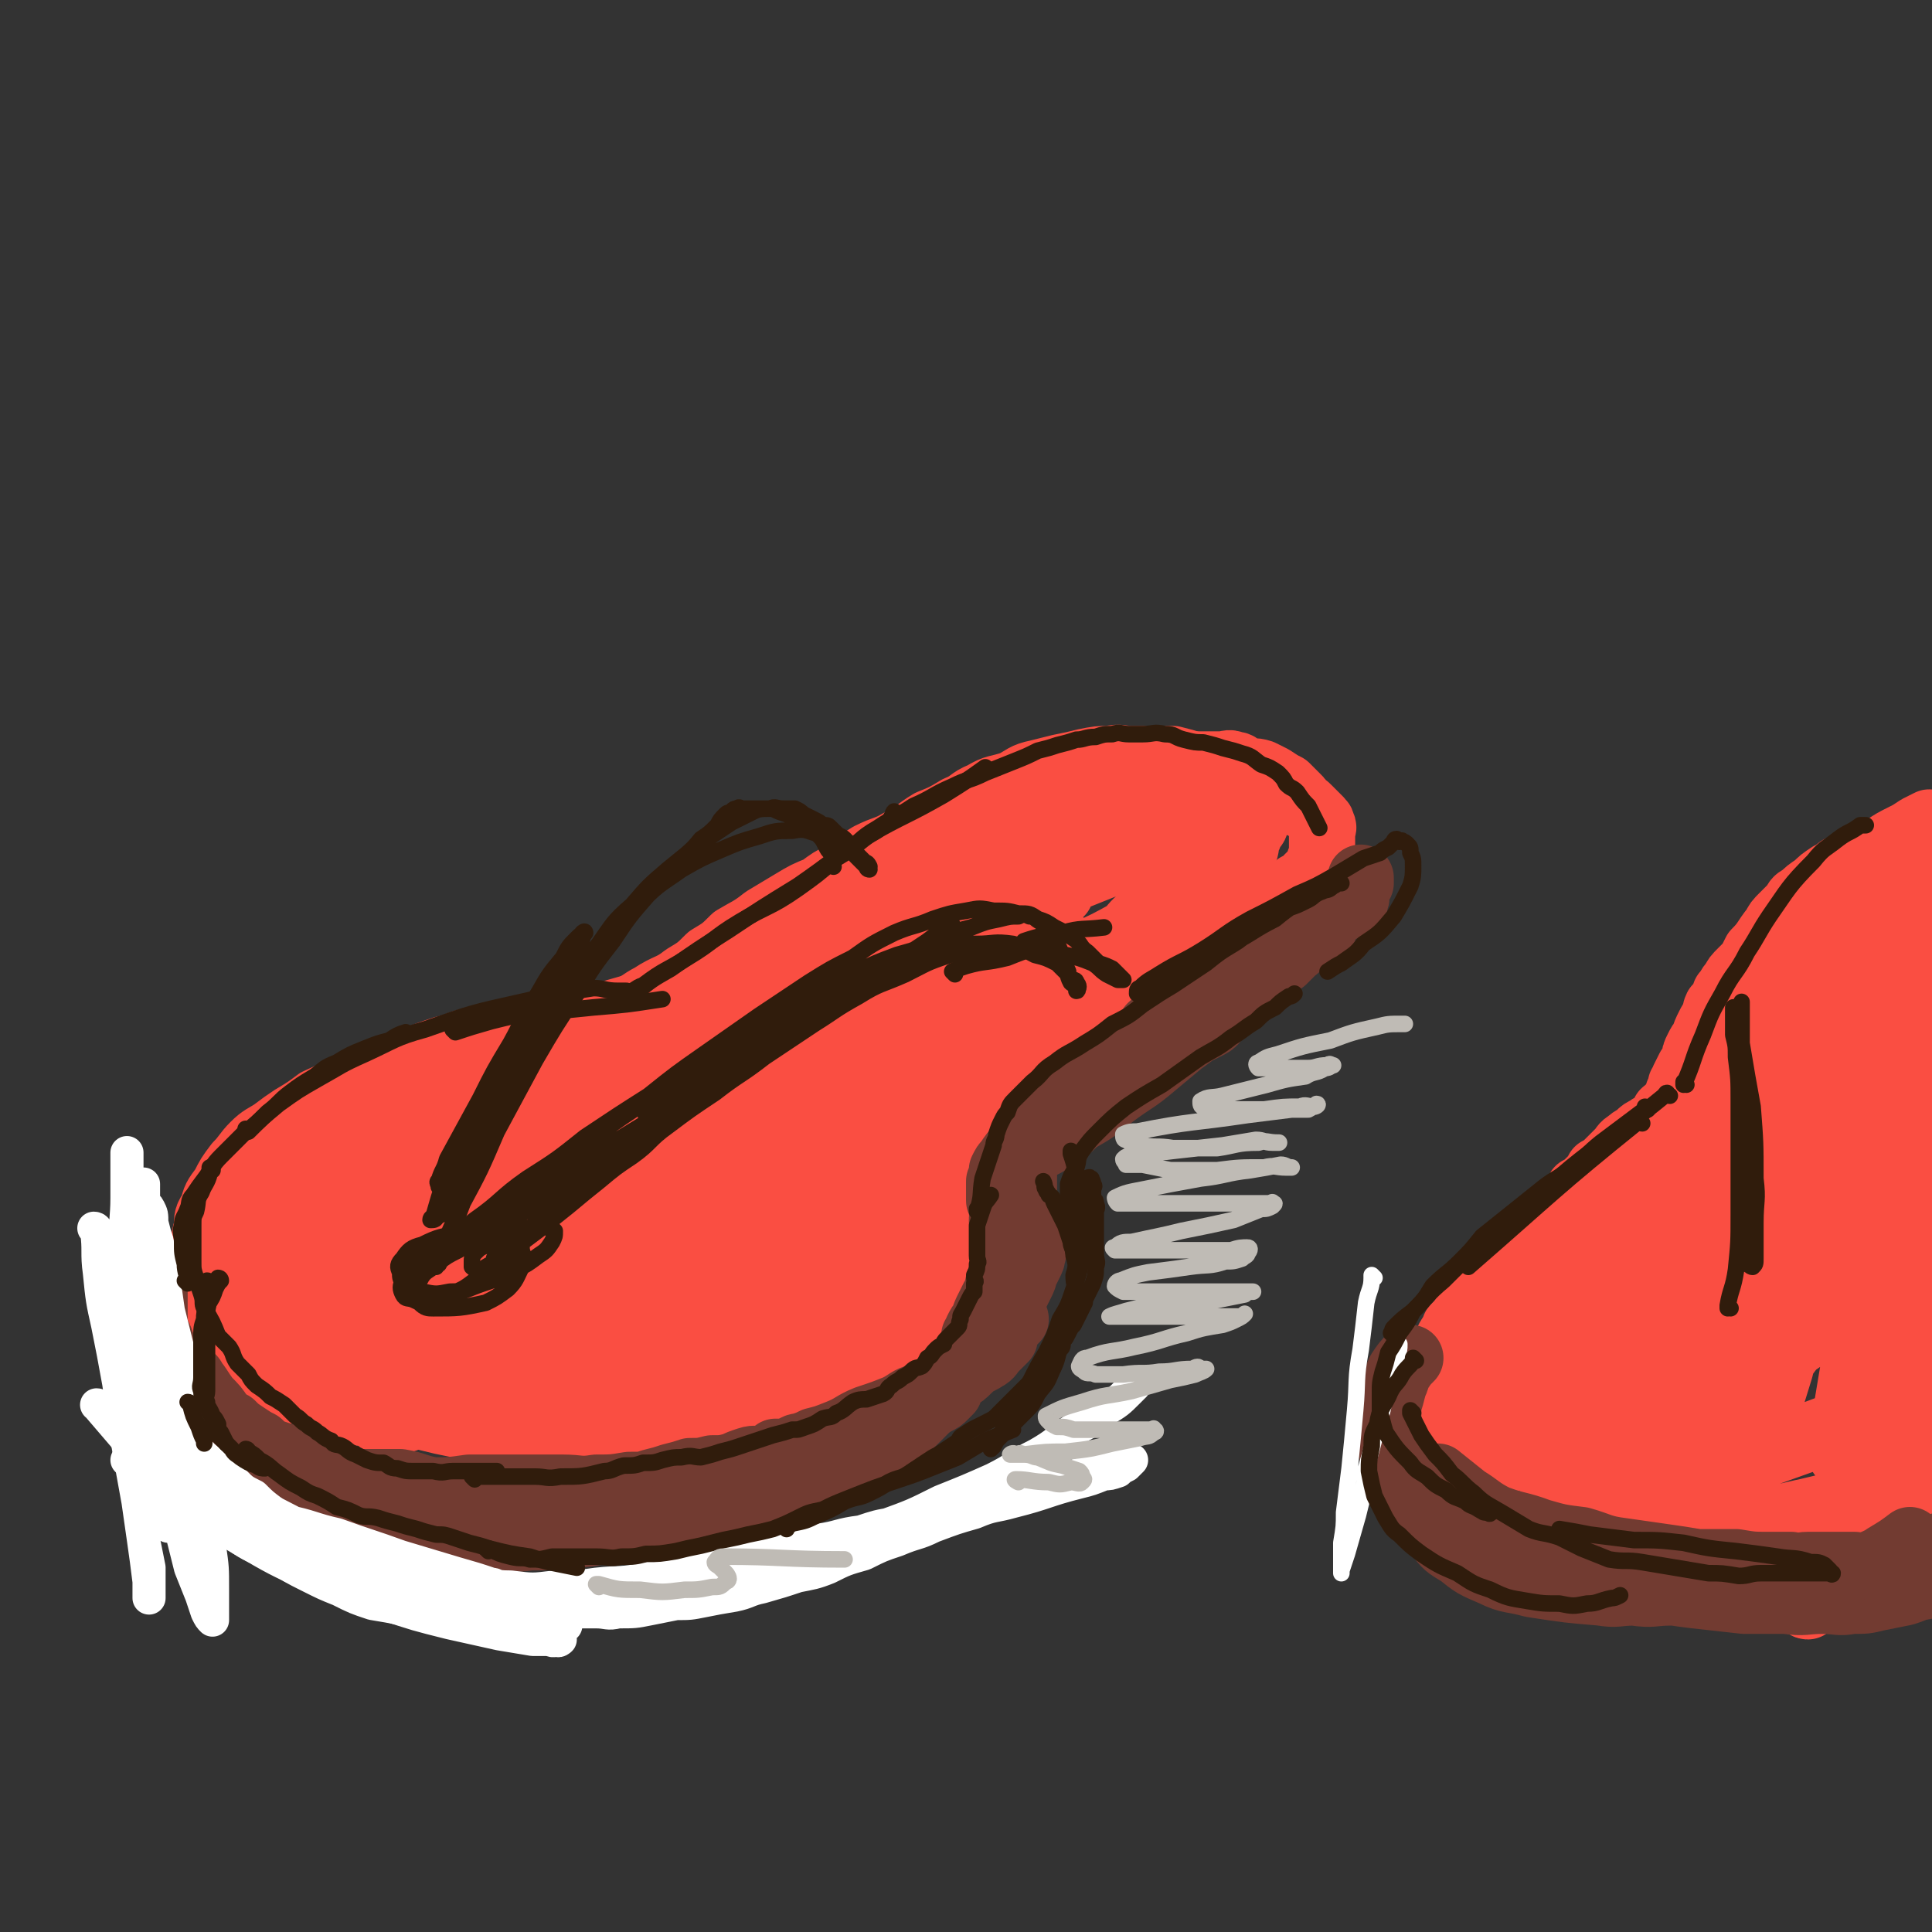 <svg viewBox='0 0 700 700' version='1.1' xmlns='http://www.w3.org/2000/svg' xmlns:xlink='http://www.w3.org/1999/xlink'><rect x="0" y="0" width="700" height="700" fill="#333333" stroke="none"/><g fill='none' stroke='rgb(250,78,66)' stroke-width='24' stroke-linecap='round' stroke-linejoin='round'><path d='M192,374c0,0 -1,-1 -1,-1 0,0 1,1 1,1 -5,0 -6,0 -11,1 -5,1 -5,0 -10,2 -5,1 -5,2 -10,3 -6,2 -6,2 -11,4 -7,2 -7,2 -13,5 -11,5 -11,5 -22,10 -4,3 -4,3 -9,6 -3,2 -3,2 -7,5 -3,2 -4,2 -7,5 -3,3 -3,4 -6,7 -3,4 -3,4 -5,8 -3,4 -3,4 -4,8 -2,3 -2,3 -2,7 -1,3 -1,3 -1,6 0,3 -1,3 0,7 0,3 1,3 2,6 0,3 0,3 1,5 1,3 1,3 2,6 2,3 2,3 4,5 2,3 1,3 3,6 2,2 2,2 4,3 2,3 2,3 5,5 3,3 3,3 7,5 4,2 5,1 9,3 3,2 3,2 7,3 4,1 4,1 7,2 4,1 4,1 7,2 4,1 4,1 7,1 5,1 5,1 9,2 4,1 4,1 8,2 4,1 4,1 9,2 4,0 4,0 9,1 4,0 4,0 9,0 3,0 3,0 7,0 3,0 3,0 7,0 4,0 4,0 8,0 4,0 4,0 7,0 4,0 4,0 8,0 4,0 4,0 8,0 3,0 3,0 6,0 4,-1 4,-2 8,-2 4,-1 4,-1 7,-2 4,-1 4,-1 8,-2 3,-1 3,-1 7,-2 3,-1 3,-1 7,-1 3,-1 3,-1 7,-2 3,-1 4,-1 7,-2 4,-1 4,-1 8,-3 4,-2 3,-2 7,-4 3,-1 3,-1 6,-2 3,-1 3,-1 6,-2 2,-1 2,-2 5,-3 2,-2 3,-1 5,-3 3,-1 2,-2 5,-4 1,-1 1,-1 3,-3 2,-2 2,-2 4,-4 1,-1 2,0 3,-2 2,-2 2,-2 4,-4 1,-1 1,-1 2,-2 1,-2 1,-2 2,-3 1,-2 1,-2 2,-3 1,-2 1,-2 2,-4 0,-1 1,-1 1,-2 1,-2 1,-2 2,-3 1,-2 1,-2 2,-3 1,-2 1,-2 2,-4 1,-3 1,-3 2,-6 1,-2 1,-2 2,-4 1,-1 1,-1 2,-3 0,-2 0,-2 1,-4 0,-1 0,-1 0,-3 1,-1 0,-1 0,-2 1,-1 0,-1 0,-3 0,-1 0,-1 0,-2 0,-2 0,-2 0,-3 0,-2 0,-2 0,-3 1,-2 1,-2 1,-3 0,-2 0,-2 0,-3 1,-1 0,-1 0,-3 0,-1 0,-1 0,-2 0,-2 0,-2 0,-3 0,-1 0,-1 0,-3 0,-1 0,-1 0,-2 0,0 0,0 0,-1 0,-1 0,-1 0,-2 0,-1 0,-1 0,-2 0,-1 0,-1 0,-2 0,-1 0,-1 0,-2 0,-1 0,-1 0,-2 0,-1 0,-1 0,-2 0,-1 0,-1 0,-2 0,-1 0,-1 0,-1 1,-2 1,-2 1,-3 1,-2 1,-2 2,-4 1,-1 1,-1 2,-2 1,-1 1,-1 2,-3 1,-1 1,0 1,-1 1,-1 1,-1 2,-2 2,-1 2,-1 3,-2 2,-1 2,-1 3,-2 2,-1 2,-1 4,-1 1,-1 1,-1 3,-2 2,-1 2,-1 4,-2 2,-1 2,-1 3,-2 2,-1 2,-1 4,-1 2,-1 2,-1 3,-2 3,-2 3,-2 6,-3 2,-1 2,-1 4,-2 3,-1 3,-1 5,-2 3,-1 3,-1 6,-1 2,-1 2,-1 5,-2 3,-1 3,-1 5,-2 3,-1 3,-1 5,-2 3,-1 3,-1 6,-2 2,0 3,0 5,-1 2,-1 2,-1 4,-2 2,-1 2,-1 4,-2 2,-1 2,-1 4,-2 2,0 2,0 3,-1 2,-1 2,-1 4,-2 2,-1 2,-1 3,-2 2,-1 2,-1 3,-2 1,0 1,-1 1,-1 1,-1 1,-1 2,-2 1,-1 1,-1 2,-2 0,-1 0,-1 0,-2 1,-2 1,-1 1,-3 0,-1 0,-1 0,-2 0,-1 0,-1 0,-2 0,-1 0,-1 0,-3 0,-2 1,-2 0,-3 0,-2 -1,-1 -1,-2 -1,-1 -1,-1 -2,-2 -1,-1 -1,-1 -2,-2 -1,-1 -1,-1 -2,-1 -1,-2 -1,-2 -2,-3 -2,-2 -2,-2 -4,-4 -2,-1 -2,-1 -5,-3 -2,-1 -2,-1 -4,-2 -3,-1 -3,0 -6,-1 -2,-1 -2,-2 -4,-2 -2,-1 -2,0 -5,0 -2,0 -2,0 -4,0 -3,0 -3,0 -5,0 -3,0 -3,0 -5,0 -3,0 -3,-1 -5,0 -2,0 -2,0 -5,1 -3,1 -3,1 -5,2 -3,1 -3,1 -5,2 -3,1 -3,1 -6,1 -2,1 -2,1 -5,2 -3,1 -3,1 -5,2 -3,1 -3,1 -6,2 -2,1 -2,1 -5,2 -3,0 -3,0 -5,1 -3,1 -3,1 -6,2 -2,1 -2,1 -5,2 -3,0 -3,-1 -5,0 -3,0 -3,1 -6,1 -2,1 -2,1 -5,2 -2,1 -2,1 -5,2 -3,1 -3,1 -6,2 -2,1 -2,1 -5,1 -2,1 -2,1 -5,2 -1,1 -1,2 -3,2 -1,0 -1,0 -3,0 0,0 -1,0 -1,1 -1,0 -1,1 -2,1 -1,1 -1,0 -2,1 -1,0 -1,1 -2,2 0,1 1,1 1,2 0,1 0,1 0,2 0,2 0,2 0,4 0,1 0,1 0,3 0,1 0,1 0,3 -1,1 -1,1 -1,2 -1,2 -1,1 -2,2 -1,2 -1,2 -2,3 -1,2 -1,2 -3,3 -1,1 -1,1 -3,2 -2,2 -2,1 -4,2 -2,2 -3,1 -5,3 -3,1 -2,2 -5,3 -4,2 -4,2 -7,4 -5,1 -5,1 -9,2 -9,3 -9,2 -18,4 -5,1 -5,1 -10,3 -6,2 -6,2 -11,3 -7,2 -7,2 -14,4 -7,2 -7,1 -14,3 -5,2 -4,2 -9,4 -4,1 -4,2 -7,3 -1,0 -2,0 -3,0 0,0 0,0 0,0 '/><path d='M283,353c0,0 -1,-1 -1,-1 0,0 0,0 1,1 0,0 0,0 0,0 3,-3 3,-3 5,-5 5,-4 5,-4 9,-8 4,-3 4,-3 7,-6 7,-6 7,-6 14,-12 3,-2 3,-2 6,-5 4,-3 4,-3 8,-5 3,-3 2,-3 6,-5 3,-2 3,-2 7,-4 4,-3 4,-3 9,-5 5,-2 5,-2 10,-4 5,-1 6,-1 11,-3 4,-2 4,-2 9,-4 5,-1 5,-2 10,-3 5,-1 5,-1 9,-2 5,0 5,-1 9,-1 5,-1 5,-1 9,-1 4,-1 4,0 8,0 4,0 4,-1 7,0 4,0 3,1 7,2 2,1 2,1 4,2 2,0 2,0 3,1 2,1 2,1 4,2 1,1 1,1 1,2 1,0 0,0 0,1 0,0 0,0 0,1 0,1 0,1 0,3 0,1 1,1 0,3 0,2 0,2 -2,4 -1,2 -1,2 -3,3 -2,1 -2,1 -4,2 -1,1 -1,1 -3,2 -3,1 -3,1 -6,2 -2,0 -2,0 -4,0 -3,0 -3,0 -6,0 -2,0 -2,0 -5,0 -2,0 -2,-1 -5,0 -3,0 -3,0 -6,1 -4,0 -4,0 -7,1 -5,2 -5,2 -10,4 -5,2 -5,2 -10,4 -7,4 -7,4 -14,7 -7,3 -7,3 -13,6 -7,3 -7,3 -13,6 -6,2 -6,2 -11,4 -6,3 -6,3 -12,6 -6,3 -6,3 -11,5 -5,3 -5,2 -11,4 -4,1 -4,1 -8,2 -2,1 -2,1 -5,2 -2,0 -2,0 -4,0 -2,0 -2,0 -3,0 -1,0 -1,0 -2,0 -1,0 -1,0 -2,0 -1,0 -1,0 -2,0 0,0 0,0 -1,0 -1,0 -1,0 -3,0 -1,0 -1,0 -3,0 -3,0 -3,0 -5,0 -3,0 -3,-1 -5,0 -3,0 -3,0 -6,0 -3,1 -3,1 -6,2 -3,1 -3,1 -6,2 -3,1 -3,1 -5,2 -3,1 -3,1 -6,1 -2,1 -2,1 -5,2 -1,0 -1,0 -1,0 -1,0 -1,0 -2,0 0,0 0,0 0,0 0,-1 0,-1 1,-2 3,-1 4,-1 7,-3 5,-2 5,-3 9,-5 6,-4 7,-3 12,-7 5,-3 5,-3 9,-7 5,-3 5,-3 9,-7 5,-3 6,-3 11,-7 5,-3 5,-3 10,-6 5,-3 5,-3 10,-5 4,-3 4,-3 8,-5 5,-3 5,-4 10,-7 6,-3 6,-2 11,-5 6,-3 6,-4 11,-7 5,-2 5,-2 10,-5 5,-2 4,-3 9,-5 5,-3 5,-2 11,-4 4,-2 4,-3 9,-4 4,-1 4,-1 8,-2 5,-1 5,-1 9,-2 5,-1 5,-1 9,-1 4,-1 4,0 8,0 4,0 4,0 8,0 4,0 4,0 7,0 4,1 4,1 7,2 3,1 3,1 6,2 3,0 3,0 5,2 2,0 2,1 3,2 2,1 2,1 3,2 1,2 0,2 1,4 1,2 1,2 2,3 1,2 1,2 1,4 1,2 1,2 0,4 0,2 0,2 -1,4 -1,3 0,3 -2,6 -1,2 -1,2 -4,4 -3,3 -4,3 -7,6 -6,4 -5,4 -11,8 -9,5 -9,4 -18,9 -9,5 -9,5 -18,9 -12,6 -12,6 -24,11 -12,5 -12,5 -24,10 -15,6 -14,7 -29,13 -13,6 -13,6 -26,12 -10,5 -10,5 -19,10 -8,4 -8,4 -16,9 -5,2 -4,3 -9,5 -3,2 -3,1 -6,3 -2,0 -2,0 -3,1 0,0 0,-1 0,-1 4,-2 5,-1 9,-3 14,-7 13,-8 27,-15 16,-9 17,-9 33,-19 12,-7 12,-7 24,-15 7,-5 7,-5 15,-11 3,-2 5,-4 6,-5 0,0 -2,1 -3,2 -14,10 -14,11 -27,22 -19,16 -20,15 -39,32 -19,16 -18,17 -36,34 -15,13 -15,14 -30,27 -8,7 -8,7 -16,14 -4,3 -4,3 -7,5 -1,1 -3,2 -2,2 0,-2 1,-3 3,-5 14,-11 15,-11 29,-22 19,-14 19,-14 37,-29 16,-14 16,-14 32,-28 10,-9 10,-9 21,-18 5,-4 6,-4 11,-8 1,-1 2,-1 2,-2 0,0 -1,0 -2,1 -12,7 -12,8 -24,16 -21,15 -21,15 -42,30 -20,13 -20,13 -41,27 -16,11 -16,11 -33,22 -12,7 -12,7 -24,14 -6,3 -6,2 -12,4 -2,1 -4,2 -4,1 -1,-2 0,-4 2,-7 7,-10 8,-10 16,-18 19,-17 19,-17 38,-33 17,-14 17,-13 34,-26 10,-8 10,-7 19,-15 5,-4 5,-4 9,-8 1,0 1,-2 1,-2 -2,1 -3,1 -6,2 -12,7 -12,7 -24,14 -20,12 -20,13 -39,25 -19,11 -19,11 -37,23 -15,9 -15,9 -30,18 -9,6 -9,6 -19,11 -5,3 -5,3 -10,6 -2,1 -4,1 -5,1 0,-1 0,-3 2,-5 11,-12 11,-12 24,-22 19,-16 19,-15 39,-30 16,-12 17,-11 33,-23 10,-7 10,-7 20,-14 4,-3 5,-3 9,-6 1,-1 2,-3 2,-3 0,-1 -2,0 -3,1 -6,4 -5,5 -11,9 -17,13 -18,12 -35,24 -17,11 -17,11 -34,22 -14,9 -14,9 -28,18 -8,5 -8,5 -16,11 -3,2 -3,2 -6,3 -2,0 -3,0 -3,-1 1,-3 3,-4 6,-7 14,-13 14,-13 29,-24 19,-14 19,-14 38,-28 13,-9 13,-9 26,-18 7,-5 7,-5 15,-10 2,-2 2,-3 4,-5 1,-1 1,-2 1,-2 -3,1 -4,2 -7,4 -27,18 -26,18 -53,36 -14,9 -14,9 -27,18 -8,5 -7,6 -15,10 -4,3 -4,3 -8,5 -1,1 -2,2 -3,2 0,-1 0,-2 1,-3 6,-6 6,-6 14,-12 14,-12 14,-11 28,-22 11,-9 11,-9 21,-18 6,-4 6,-4 11,-8 2,-2 3,-2 4,-4 1,-1 -1,-1 -1,0 -4,1 -4,2 -7,4 -11,7 -11,7 -21,15 -12,10 -12,10 -24,20 -9,7 -8,8 -17,15 -5,5 -6,4 -11,9 -3,2 -3,2 -6,4 -1,1 -2,2 -1,2 2,0 3,0 6,-2 16,-7 16,-7 32,-15 20,-9 20,-9 39,-18 13,-6 12,-6 25,-12 7,-4 7,-4 14,-7 1,0 2,-1 2,0 0,0 -1,1 -1,2 -6,6 -5,6 -11,12 -10,10 -10,10 -21,19 -12,11 -13,10 -25,20 -10,7 -10,8 -20,15 -6,5 -6,6 -13,10 -3,2 -4,2 -7,3 -1,1 -1,1 -2,1 -1,-1 -2,-1 -1,-2 5,-4 5,-4 11,-7 12,-6 12,-6 25,-11 13,-5 13,-5 27,-8 10,-2 10,-2 21,-3 7,0 7,0 14,1 4,0 4,0 7,1 2,1 3,1 4,2 0,0 -1,0 -1,1 -3,1 -2,1 -5,3 -7,5 -7,5 -15,9 -12,6 -12,6 -24,12 -13,6 -13,6 -25,12 -10,5 -10,5 -19,10 -6,2 -6,2 -12,3 -3,2 -5,2 -7,3 0,0 2,0 3,0 10,-1 10,-1 21,-2 14,0 14,1 29,1 14,0 14,0 28,0 12,-1 12,0 23,-1 7,0 7,-1 13,-2 3,0 3,0 6,0 0,-1 1,-1 1,-1 0,0 -1,0 -1,0 -4,-1 -4,-1 -8,0 -11,1 -11,1 -21,3 -11,1 -12,1 -22,4 -10,2 -10,2 -19,5 -5,2 -4,3 -9,4 -3,1 -3,1 -5,1 -1,-1 -1,-1 0,-1 7,-4 8,-4 15,-7 17,-8 17,-8 34,-17 22,-11 22,-11 43,-22 16,-8 16,-8 32,-17 11,-6 11,-6 21,-13 5,-3 5,-3 9,-7 2,-1 2,-1 3,-3 0,0 -1,-1 -2,0 -5,2 -6,2 -11,6 -13,7 -13,6 -26,14 -15,9 -15,9 -29,18 -13,9 -13,9 -26,17 -7,5 -7,5 -15,9 -4,3 -3,3 -7,5 -1,1 -3,1 -3,1 1,-1 2,-2 4,-3 16,-10 16,-10 32,-20 20,-12 21,-12 41,-25 17,-11 17,-11 34,-23 12,-8 12,-8 24,-17 6,-3 6,-3 11,-7 2,-1 3,-2 3,-2 1,-1 -1,0 -2,0 -5,4 -5,4 -10,8 -16,11 -16,11 -31,23 -13,11 -13,12 -26,24 -10,9 -10,9 -20,18 -6,5 -6,5 -12,9 -1,2 -2,2 -4,3 0,0 -1,-1 0,-2 8,-6 9,-5 17,-12 17,-13 17,-13 33,-26 17,-13 17,-13 34,-26 12,-10 11,-10 23,-20 6,-4 6,-4 12,-9 2,-2 2,-2 4,-4 0,0 0,0 0,1 -3,4 -3,4 -6,8 -13,13 -13,13 -26,26 -14,13 -15,12 -29,26 -12,11 -12,11 -24,22 -7,7 -6,7 -13,13 -3,3 -6,5 -6,6 -1,0 1,-2 3,-3 10,-6 10,-6 20,-12 18,-11 17,-12 34,-22 13,-8 13,-8 26,-15 7,-4 7,-4 13,-8 3,-1 3,-1 5,-3 0,0 1,-1 1,0 -4,2 -5,3 -9,6 -12,9 -12,9 -23,18 -14,10 -13,10 -27,21 -12,9 -12,9 -23,17 -7,6 -7,6 -14,11 -3,2 -3,2 -6,4 -1,1 -2,2 -1,2 1,-1 3,-2 5,-4 12,-7 12,-7 23,-14 16,-10 16,-10 33,-20 12,-7 13,-7 25,-14 7,-4 7,-4 13,-8 3,-2 3,-3 5,-4 1,0 0,0 0,1 -3,2 -3,2 -6,5 -7,6 -7,6 -14,12 -8,7 -8,7 -17,14 -5,4 -5,4 -10,8 -3,2 -3,3 -6,4 -2,1 -3,2 -3,2 -1,-1 0,-2 1,-3 4,-5 4,-4 9,-9 12,-11 12,-11 23,-22 11,-11 11,-11 21,-23 9,-10 10,-10 18,-20 6,-8 6,-8 12,-17 2,-3 2,-3 4,-7 1,-2 1,-2 1,-4 1,-1 1,-2 0,-2 0,0 -1,0 -1,1 -4,3 -4,4 -7,8 -6,7 -6,7 -12,15 -7,9 -7,9 -14,18 -7,8 -7,8 -13,15 -7,7 -7,7 -14,14 -6,6 -6,7 -13,12 -7,6 -7,6 -15,11 -7,4 -7,4 -14,8 -7,4 -7,4 -14,7 -6,2 -6,2 -12,4 -5,1 -5,1 -10,2 -5,2 -5,2 -9,2 -3,1 -3,0 -7,1 -2,0 -2,0 -4,0 -1,0 -1,0 -2,0 -1,0 -1,0 -2,0 -1,0 -1,0 -2,0 -1,0 -1,-1 -2,0 0,0 1,0 2,0 2,1 2,2 4,2 5,1 5,1 10,2 6,1 6,1 12,1 12,-2 13,-2 25,-6 6,-2 6,-3 12,-6 6,-3 7,-3 13,-7 6,-4 6,-5 12,-10 5,-4 5,-4 10,-9 5,-5 5,-5 10,-10 4,-5 5,-5 9,-11 4,-7 4,-7 9,-14 3,-6 3,-6 6,-12 4,-7 4,-7 7,-14 2,-5 2,-5 5,-11 1,-4 2,-4 3,-9 1,-3 1,-3 2,-6 0,-2 1,-2 1,-4 1,-1 0,-1 0,-2 1,-1 0,-1 0,-2 0,0 1,0 0,1 -2,4 -2,4 -4,9 -4,8 -4,8 -8,15 -4,7 -4,7 -8,13 -3,4 -3,4 -6,7 -2,2 -2,2 -3,4 -1,0 -2,0 -1,0 0,-1 1,-1 2,-2 4,-4 4,-4 8,-8 9,-9 9,-9 18,-19 9,-9 8,-9 17,-19 8,-9 8,-9 16,-17 5,-6 6,-5 11,-11 3,-3 3,-3 6,-6 1,-1 1,-2 2,-3 1,-1 1,-1 1,-1 1,0 0,0 0,1 -3,4 -3,4 -6,8 -6,10 -6,10 -13,19 -8,11 -9,11 -17,22 -7,9 -8,9 -15,17 -5,7 -5,7 -10,13 -4,4 -4,4 -8,8 -2,2 -2,2 -4,5 -1,0 -2,0 -2,1 0,0 0,-1 0,-1 2,-2 2,-2 4,-4 9,-8 9,-7 17,-15 9,-8 9,-9 17,-17 8,-8 8,-8 16,-15 7,-7 7,-6 14,-13 6,-5 6,-6 11,-11 5,-5 5,-4 9,-9 3,-3 3,-3 6,-7 3,-3 3,-2 5,-5 2,-2 1,-2 3,-4 0,-1 1,0 1,-1 1,-1 0,-1 0,-2 0,-1 1,-1 0,-2 0,0 -1,0 -2,1 -1,0 -2,0 -3,1 -5,2 -5,3 -10,6 -9,5 -9,5 -19,10 -12,7 -12,7 -25,14 -30,17 -30,18 -60,35 -15,8 -15,8 -29,16 -12,6 -12,6 -24,12 -5,3 -5,3 -11,6 -3,1 -3,0 -6,1 -1,0 -2,0 -1,-1 1,-3 2,-4 5,-7 15,-15 15,-16 31,-29 19,-15 20,-14 40,-27 16,-10 16,-10 32,-20 12,-8 13,-8 25,-16 1,0 2,-1 1,-1 -1,0 -2,0 -4,1 -12,6 -12,6 -24,12 -22,11 -22,10 -43,21 -20,11 -20,11 -39,22 -16,9 -15,9 -31,18 -11,6 -11,6 -22,12 -5,3 -5,3 -11,5 -2,1 -4,1 -5,1 0,-1 0,-2 2,-3 10,-10 10,-10 22,-19 23,-16 23,-17 47,-31 26,-16 27,-16 54,-30 21,-10 22,-9 43,-18 14,-6 14,-6 28,-12 5,-2 5,-2 11,-5 2,-1 3,-1 4,-2 0,0 -1,0 -2,1 -10,6 -10,6 -20,12 -20,12 -19,13 -40,24 -22,13 -23,12 -46,24 -18,10 -18,10 -37,20 -12,7 -12,7 -25,13 -5,3 -5,3 -11,5 -2,1 -3,2 -5,2 0,0 -1,-1 0,-2 13,-11 12,-12 27,-21 27,-17 27,-17 56,-32 24,-13 25,-12 50,-23 20,-8 20,-8 41,-16 10,-4 10,-4 20,-8 4,-2 4,-2 9,-4 2,-1 4,-2 3,-2 0,0 -2,1 -4,2 -7,4 -7,4 -15,8 -12,8 -12,8 -25,14 -10,6 -10,6 -21,11 -4,2 -4,3 -9,4 -2,1 -3,1 -4,1 -1,0 -1,-1 -1,-1 8,-4 9,-3 18,-6 9,-3 9,-3 19,-6 '/><path d='M383,340c0,0 0,-1 -1,-1 -11,6 -11,6 -22,13 -12,7 -12,7 -24,15 -14,9 -14,9 -28,18 -16,11 -17,10 -32,20 -16,11 -16,11 -31,22 -14,9 -14,9 -27,18 -9,5 -9,5 -19,10 -4,3 -4,3 -9,5 -2,1 -3,1 -3,1 -1,-1 0,-3 1,-4 10,-9 10,-9 21,-18 22,-16 23,-15 46,-31 21,-15 21,-16 43,-30 13,-8 13,-7 26,-14 '/><path d='M266,428c0,0 -1,-1 -1,-1 0,0 1,1 1,1 -9,1 -9,1 -18,3 -9,2 -9,3 -18,5 -10,4 -10,4 -20,8 -10,4 -10,3 -20,7 -9,4 -9,4 -18,9 -9,4 -9,4 -18,8 -8,5 -8,5 -16,9 -6,4 -6,3 -12,6 -4,3 -4,2 -9,4 -2,1 -2,1 -5,3 -1,1 -1,0 -2,2 -1,1 -2,1 -2,2 0,2 0,2 0,4 1,2 1,2 3,4 4,4 4,5 8,7 9,3 10,3 19,3 11,1 11,0 21,-2 9,-2 9,-2 17,-5 5,-3 5,-3 10,-6 2,-1 2,-1 4,-3 1,-2 1,-2 1,-3 0,-2 0,-2 -1,-4 -1,-1 -1,-2 -3,-3 -4,-2 -4,-2 -9,-4 -6,-1 -7,-1 -14,-1 -7,-1 -7,-1 -14,0 -5,0 -5,0 -11,1 -3,0 -3,0 -6,1 -2,0 -3,0 -3,0 0,-1 2,-2 3,-4 1,0 1,0 2,0 '/><path d='M653,571c-1,0 -1,-1 -1,-1 -1,0 0,0 0,0 -7,1 -8,1 -16,1 -6,1 -6,1 -12,1 -6,1 -6,0 -12,0 -12,0 -12,1 -24,0 -5,0 -5,0 -10,-1 -5,-1 -5,-1 -10,-2 -4,-1 -4,-1 -8,-2 -5,-1 -5,-1 -9,-2 -4,-2 -4,-2 -7,-4 -4,-2 -4,-1 -7,-3 -3,-2 -3,-2 -5,-4 -2,-1 -2,-2 -4,-4 -2,-1 -2,-1 -3,-3 -2,-2 -2,-2 -3,-4 -2,-2 -2,-2 -3,-4 -1,-3 -1,-3 -2,-6 -1,-2 -1,-2 -2,-5 0,-3 0,-3 -1,-5 0,-3 0,-3 0,-6 0,-3 0,-3 0,-6 1,-3 1,-3 2,-6 1,-3 1,-3 2,-6 1,-3 1,-4 2,-6 2,-3 2,-3 4,-6 1,-3 2,-3 3,-6 2,-2 2,-2 4,-5 2,-3 2,-3 3,-5 2,-3 2,-3 4,-5 2,-3 3,-3 6,-6 2,-3 2,-3 5,-5 3,-3 3,-3 5,-6 2,-1 2,-1 4,-3 2,-2 2,-2 4,-4 1,-2 1,-2 3,-3 2,-2 2,-2 4,-4 2,-2 2,-2 3,-4 2,-1 2,-1 4,-3 2,-2 2,-2 3,-4 2,-1 2,-1 4,-3 2,-2 2,-2 4,-4 1,-1 1,-2 3,-3 2,-2 2,-1 4,-3 1,-1 1,-1 3,-2 1,-1 2,-1 3,-2 1,-1 1,-1 2,-2 1,-1 1,-1 1,-2 1,-1 1,0 2,-1 1,-1 1,-1 1,-2 1,-1 1,-1 2,-2 0,-1 0,-1 0,-2 1,-1 1,-1 1,-3 1,-1 1,-1 1,-2 1,-2 1,-2 2,-4 1,-1 1,-1 2,-3 0,-2 0,-2 1,-4 1,-2 1,-2 2,-3 1,-3 1,-3 2,-5 1,-2 1,-2 2,-3 1,-2 0,-2 1,-4 2,-2 2,-2 3,-5 2,-2 1,-2 3,-4 1,-2 1,-2 3,-4 1,-1 1,-1 3,-3 1,-2 1,-2 2,-4 4,-4 3,-4 7,-9 1,-2 1,-2 3,-4 2,-2 2,-2 4,-4 1,-2 1,-2 3,-3 2,-2 2,-2 5,-4 2,-2 2,-2 5,-4 3,-1 2,-2 5,-3 4,-2 4,-2 8,-4 3,-1 3,-1 7,-3 3,-2 3,-2 7,-4 2,-1 2,-1 5,-3 2,-1 2,-1 4,-2 0,0 0,0 0,0 '/><path d='M655,582c-1,0 -1,-1 -1,-1 -1,0 0,1 0,0 2,0 3,0 5,-1 4,-1 4,-1 8,-2 4,-2 4,-2 9,-4 4,-2 4,-2 8,-4 4,-1 4,-1 8,-3 2,-1 2,-1 4,-3 2,-1 2,0 3,-1 1,-1 1,-1 2,-2 0,-1 0,-1 1,-2 1,-1 1,-1 2,-2 1,0 1,0 2,-1 1,0 1,0 2,0 0,0 1,0 1,0 -1,0 -1,0 -2,0 -3,1 -3,1 -5,1 -7,1 -7,1 -14,2 -10,1 -10,2 -20,2 -11,1 -11,0 -21,0 -14,1 -14,0 -28,0 -3,0 -3,1 -5,0 -1,0 -2,1 -2,0 0,-1 0,-1 1,-2 7,-3 8,-2 15,-4 12,-4 12,-4 25,-7 12,-2 12,-2 24,-5 7,-2 7,-2 14,-4 2,-1 2,-1 5,-2 2,0 2,0 3,-1 1,0 2,0 2,0 -1,0 -1,0 -2,0 -9,3 -8,3 -17,5 -16,4 -16,4 -33,8 -16,4 -16,4 -32,7 -13,2 -13,1 -26,2 -5,0 -5,0 -11,0 -3,1 -3,1 -6,0 -1,0 -1,-1 -1,-1 2,-3 2,-4 5,-5 11,-7 11,-7 22,-12 18,-7 18,-6 36,-12 14,-5 14,-5 28,-10 9,-3 9,-3 17,-7 3,-1 3,-1 6,-3 0,0 1,-1 1,0 -1,0 -2,0 -4,0 -10,5 -10,5 -20,9 -16,6 -16,6 -33,12 -16,5 -16,5 -32,11 -12,4 -12,4 -24,8 -6,3 -6,3 -12,4 -3,1 -3,2 -6,1 -1,0 -1,0 -1,-1 4,-4 4,-5 9,-8 16,-12 16,-12 33,-24 17,-11 18,-10 35,-22 13,-8 13,-8 26,-17 8,-5 9,-5 16,-11 2,-2 3,-2 4,-4 0,-1 -1,-2 -2,-1 -8,2 -8,3 -17,6 -19,8 -19,7 -37,16 -19,9 -18,9 -36,19 -14,7 -14,8 -27,16 -8,4 -8,4 -16,8 -2,1 -2,1 -5,1 0,1 -1,1 -1,0 4,-3 4,-4 9,-7 14,-12 15,-11 29,-22 15,-12 15,-13 30,-25 13,-10 13,-9 26,-19 6,-5 6,-5 13,-10 3,-2 3,-2 6,-4 0,-1 1,-2 1,-1 -1,0 -2,1 -3,2 -9,7 -9,7 -18,13 -15,10 -15,10 -30,21 -13,10 -13,10 -26,21 -9,7 -9,7 -19,14 -6,4 -9,5 -13,6 -1,1 1,-2 3,-4 8,-10 9,-10 18,-20 13,-15 13,-15 27,-30 13,-16 13,-16 26,-31 9,-11 9,-11 18,-23 5,-7 5,-7 10,-14 2,-4 2,-4 4,-8 0,-1 1,-3 0,-3 -2,0 -3,2 -6,4 -12,8 -12,8 -24,18 -16,13 -16,13 -31,29 -17,17 -16,17 -32,36 -12,14 -11,14 -23,28 -6,8 -6,8 -12,15 -2,3 -2,3 -4,6 0,0 0,0 0,0 2,-3 2,-3 5,-6 12,-15 13,-15 25,-30 16,-19 16,-19 31,-38 14,-17 13,-17 27,-34 12,-14 12,-13 23,-27 11,-12 11,-12 21,-24 6,-7 6,-7 12,-14 3,-4 3,-4 6,-8 2,-2 2,-2 4,-4 0,0 -1,-1 -1,0 -2,4 -2,5 -4,10 -8,14 -9,13 -16,27 -10,20 -10,20 -20,40 -10,20 -10,20 -19,39 -7,16 -7,16 -14,31 -3,9 -3,10 -6,19 -1,3 -1,3 -2,7 -1,0 -1,1 -1,1 1,-2 1,-3 2,-6 6,-11 7,-11 12,-22 8,-18 7,-18 15,-36 7,-18 7,-17 15,-35 8,-18 8,-18 15,-37 6,-14 5,-14 11,-28 4,-9 4,-9 8,-18 2,-5 3,-5 5,-10 1,-3 1,-3 2,-5 0,0 0,-1 0,-1 0,2 0,3 0,7 -1,15 0,15 -2,30 -3,23 -4,23 -8,47 -4,28 -4,28 -9,56 -4,22 -4,22 -9,42 -4,13 -4,13 -8,25 -2,7 -2,7 -4,13 -1,3 -1,5 -2,6 0,1 -1,-1 -1,-1 2,-9 3,-9 6,-18 7,-24 7,-24 13,-48 7,-25 7,-25 13,-49 6,-24 6,-24 12,-47 4,-17 4,-17 9,-33 3,-11 3,-11 6,-22 1,-5 1,-5 2,-9 1,-2 1,-6 1,-4 0,5 0,9 0,17 0,18 0,18 -1,35 -2,22 -3,22 -6,43 -3,23 -3,23 -6,45 -3,19 -3,19 -6,38 -2,12 -2,12 -4,24 0,5 0,5 -1,11 -1,2 -1,4 -1,5 0,0 0,-1 0,-2 2,-10 2,-10 5,-20 4,-20 4,-20 9,-41 5,-22 4,-22 9,-45 4,-20 5,-20 8,-39 2,-14 1,-15 3,-29 2,-10 3,-10 5,-20 1,-5 0,-5 1,-10 1,-2 2,-2 2,-5 0,0 -1,-1 -1,0 -1,5 -1,6 -2,13 -1,17 -1,17 -2,35 -1,25 -2,25 -3,51 -2,26 -2,26 -4,52 -1,20 -2,20 -3,41 -1,11 -1,11 -2,22 -1,8 -1,8 -2,15 -1,2 -1,2 -2,4 -1,0 -1,0 -2,-1 -1,-4 -1,-4 -2,-9 -2,-13 -2,-14 -2,-27 -1,-21 -1,-21 0,-42 1,-18 1,-18 3,-35 1,-14 1,-14 3,-27 2,-10 2,-10 4,-20 1,-6 1,-6 2,-11 1,-3 1,-3 1,-5 0,-1 0,-2 0,-1 0,2 0,3 -1,6 -2,12 -2,12 -5,24 -6,18 -6,18 -14,37 -7,17 -7,17 -16,33 -6,12 -6,12 -15,24 -4,5 -4,5 -10,10 -2,2 -3,3 -5,3 -2,-1 -3,-2 -4,-4 -2,-12 -2,-13 -1,-25 1,-16 2,-16 5,-33 3,-15 2,-15 7,-30 6,-20 7,-20 15,-39 1,-4 2,-9 3,-7 2,2 2,7 1,15 -3,21 -4,21 -10,43 -6,22 -6,22 -14,44 -5,16 -5,16 -12,32 -3,9 -3,9 -8,18 -1,4 -2,4 -4,7 -1,2 -2,3 -2,2 0,0 0,-2 1,-4 4,-10 4,-10 9,-20 8,-18 8,-17 17,-34 8,-15 8,-15 16,-29 7,-11 7,-11 15,-21 6,-8 6,-8 13,-15 1,-2 1,-2 2,-3 '/></g>
<g fill='none' stroke='rgb(114,59,49)' stroke-width='24' stroke-linecap='round' stroke-linejoin='round'><path d='M70,500c0,0 0,-1 -1,-1 0,0 1,0 1,1 0,0 0,0 0,0 0,0 -1,-1 -1,-1 3,3 3,4 6,8 3,3 3,3 5,6 2,2 2,2 4,3 2,2 2,2 5,4 3,2 3,2 5,3 2,2 2,2 4,3 3,1 3,1 6,2 2,1 2,1 4,2 3,1 3,1 5,2 3,1 3,1 6,2 2,1 2,1 4,2 2,1 2,1 5,1 2,1 2,0 4,0 2,1 2,1 4,1 1,1 1,0 3,0 2,1 2,1 5,1 2,1 2,1 4,1 2,1 2,0 4,0 5,0 5,0 9,0 2,0 2,0 3,0 2,1 2,1 4,1 2,1 2,0 5,0 2,0 2,0 4,0 3,0 3,0 6,0 2,0 2,0 4,0 3,0 3,0 5,0 3,0 3,0 5,0 3,0 3,0 5,0 2,0 2,0 5,0 3,0 3,0 6,0 3,0 3,1 6,0 3,0 3,0 6,-1 3,0 3,-1 5,-1 3,-1 3,-1 6,-2 4,-1 4,-1 7,-2 4,-1 4,-1 7,-2 4,0 4,0 8,-1 4,0 4,0 8,-1 2,-1 2,-1 5,-2 3,-1 3,0 6,0 3,-1 3,-1 5,-2 1,0 1,0 2,1 1,0 1,0 2,0 1,-1 1,-1 2,-2 0,0 0,0 0,1 -1,0 -1,0 -2,0 -1,0 -1,-1 -3,0 -3,0 -3,0 -6,2 -5,1 -5,1 -9,2 -6,2 -6,2 -12,4 -5,1 -5,1 -11,2 -7,1 -7,1 -14,2 -7,1 -7,1 -14,1 -8,1 -8,1 -16,2 -6,1 -6,1 -13,1 -7,1 -7,0 -14,0 -6,0 -6,1 -12,0 -5,0 -5,0 -11,-1 -4,-1 -4,-1 -8,-2 -4,-1 -4,-1 -7,-2 -2,0 -2,0 -4,-1 -2,0 -2,0 -3,0 -1,1 -1,0 -2,0 -1,0 -1,0 -2,0 0,0 -2,0 -1,0 0,0 1,0 3,0 4,0 4,0 8,0 5,0 5,0 10,0 6,1 6,2 12,3 6,0 6,0 13,-1 6,0 6,0 12,0 5,0 5,0 11,0 5,0 5,0 11,0 6,0 6,1 12,0 6,0 6,0 12,-1 5,0 5,0 10,-1 6,-1 6,-1 12,-2 5,-1 5,0 10,-1 6,-2 6,-2 12,-3 6,-2 6,-2 11,-3 6,-2 6,-2 11,-4 5,-2 5,-2 10,-4 4,-1 4,-1 9,-3 4,-2 4,-2 9,-4 3,-1 3,-1 7,-2 3,-1 3,-1 6,-2 2,0 2,0 4,-1 2,-1 2,-1 3,-2 1,-1 2,-2 2,-2 0,0 -1,0 -2,1 -1,0 -1,-1 -3,0 -3,0 -3,0 -6,1 -4,1 -4,2 -8,4 -5,2 -5,2 -11,4 -5,2 -5,3 -10,5 -5,2 -5,2 -9,3 -2,1 -2,1 -5,2 -2,0 -2,1 -3,1 -1,1 -1,0 -2,1 -1,0 -1,0 -2,0 -1,0 -1,0 -2,0 0,0 0,0 1,0 2,0 2,0 5,0 4,-1 4,-1 8,-2 5,-1 5,-1 9,-3 5,-2 5,-2 9,-4 5,-1 5,-1 9,-3 4,-2 4,-2 7,-4 4,-2 4,-2 7,-3 3,-2 3,-2 5,-4 3,-2 3,-2 6,-4 2,-1 2,-1 4,-3 2,-2 2,-2 4,-4 1,-1 2,-1 3,-3 2,-2 2,-2 3,-4 1,-3 1,-3 2,-5 2,-3 2,-3 3,-5 1,-3 1,-3 2,-6 1,-2 1,-2 2,-4 1,-2 1,-2 1,-3 1,-2 1,-2 2,-4 1,-2 1,-2 1,-3 1,-2 0,-2 0,-4 0,-1 0,-1 0,-3 0,0 0,0 0,-1 0,-1 0,-1 0,-2 0,-1 0,-1 0,-2 0,-1 0,-1 0,-2 0,0 1,1 0,1 0,2 0,2 -1,3 -1,3 -2,3 -3,5 -2,4 -2,4 -3,8 -2,5 -2,5 -4,9 -3,7 -3,7 -6,13 -1,2 0,2 -2,4 0,1 0,1 -1,1 -1,1 -1,1 -1,1 0,0 0,0 0,0 1,-1 0,-1 0,-2 1,-1 1,-1 1,-2 1,-2 1,-2 2,-3 1,-3 1,-3 2,-5 1,-2 1,-2 2,-4 2,-3 1,-3 2,-6 1,-2 1,-2 2,-4 1,-3 1,-3 2,-6 1,-2 1,-2 2,-5 0,-2 1,-2 1,-3 1,-2 2,-2 2,-4 1,-2 0,-2 0,-3 1,-2 0,-2 0,-4 0,-1 0,-1 0,-2 0,-2 0,-2 0,-3 0,-1 0,-1 0,-2 0,-1 0,-1 0,-2 0,-1 0,-1 0,-2 0,0 0,0 0,-1 0,-2 0,-2 0,-3 1,-2 1,-2 2,-3 1,-2 1,-2 3,-4 2,-2 1,-2 3,-4 2,-3 3,-3 5,-5 2,-2 2,-3 5,-5 2,-2 3,-2 5,-4 3,-2 3,-2 6,-4 2,-1 1,-1 3,-2 1,-1 1,-1 2,-2 1,-1 1,-1 2,-2 0,0 1,1 1,1 0,0 -1,-1 -1,0 -2,0 -2,0 -3,0 -2,2 -2,2 -4,4 -3,2 -3,1 -5,3 -2,2 -2,2 -4,4 -1,1 -1,1 -2,1 -1,1 -2,1 -2,1 0,0 0,0 0,0 4,-2 4,-2 7,-4 5,-2 5,-2 10,-5 6,-3 6,-3 11,-5 5,-3 6,-3 11,-6 3,-2 3,-2 7,-5 2,-1 2,-1 4,-2 2,-1 2,-1 3,-2 1,-1 0,-1 0,-1 0,0 0,0 0,0 -1,0 -1,0 -3,1 -4,2 -3,3 -7,6 -6,5 -6,5 -12,10 -7,6 -7,5 -15,11 -6,5 -6,5 -13,9 -4,4 -4,4 -9,7 -3,2 -4,2 -7,4 -2,1 -2,1 -4,2 -1,1 -2,1 -4,2 0,0 0,-1 0,-1 2,-1 2,-1 3,-3 4,-2 4,-2 7,-5 5,-3 5,-3 9,-6 5,-3 5,-3 10,-6 4,-3 4,-3 8,-5 4,-3 4,-3 7,-6 4,-2 4,-2 7,-5 4,-3 4,-3 7,-5 4,-3 4,-3 7,-6 4,-2 4,-2 8,-5 2,-2 2,-2 5,-4 3,-2 3,-2 6,-4 2,-1 2,-1 4,-3 3,-2 3,-2 5,-5 3,-2 3,-2 6,-4 2,-2 2,-2 4,-4 2,-1 1,-2 3,-3 2,-1 2,-1 4,-2 1,-1 1,-1 2,-2 1,-1 1,-1 2,-2 0,0 0,1 0,1 0,0 0,-1 -1,0 -2,1 -1,2 -3,3 -3,2 -3,2 -7,4 -6,4 -6,4 -12,7 -6,4 -6,4 -12,7 -5,3 -5,3 -9,6 -4,2 -5,2 -8,5 -3,1 -3,1 -5,2 -2,1 -2,1 -3,2 -1,0 -1,0 -2,0 0,0 -1,0 -1,0 2,-2 3,-2 5,-4 4,-2 4,-2 8,-4 5,-2 4,-2 9,-5 4,-2 4,-1 8,-3 4,-2 4,-2 7,-4 3,-1 3,-1 6,-3 2,-2 2,-2 4,-4 1,-1 1,-1 3,-2 2,-1 2,-1 4,-2 1,-1 2,-1 3,-2 1,-1 1,-1 2,-2 1,-1 1,0 2,-1 1,-1 1,-1 2,-2 1,-1 1,-1 2,-2 1,-1 1,-1 2,-2 0,0 1,0 1,0 1,-1 1,-1 2,-1 1,-1 1,-1 2,-2 0,0 0,0 0,0 1,0 1,0 2,0 0,-1 0,-1 0,-1 1,-1 0,-1 0,-2 0,-1 1,-1 1,-2 0,-1 0,-1 1,-2 0,-1 0,-1 0,-1 0,-1 0,-1 0,-1 0,0 0,0 0,0 '/><path d='M76,515c0,0 0,-1 -1,-1 0,0 1,0 1,1 0,0 0,0 0,0 -3,-5 -4,-5 -7,-9 -2,-3 -2,-3 -4,-7 -2,-3 -2,-3 -4,-6 -1,-2 -1,-2 -2,-5 -1,-3 -1,-3 -2,-5 -1,-2 -1,-2 -1,-4 0,-1 0,-1 0,-3 0,-1 0,-1 0,-2 0,-1 0,-1 0,-2 0,0 0,0 0,-1 0,-1 0,-1 0,-2 0,-1 0,-1 0,-2 0,0 0,-1 0,-1 0,0 0,0 0,1 0,0 0,0 0,0 0,1 0,1 0,2 0,2 0,2 0,3 0,2 0,2 0,4 0,2 0,2 0,4 0,2 0,2 0,5 0,1 -1,1 0,3 0,2 1,2 2,4 1,1 0,1 1,3 0,2 0,2 0,4 1,2 1,2 2,3 1,2 1,1 2,3 1,1 1,2 2,3 1,2 1,2 2,4 0,1 1,1 1,3 1,1 1,1 2,3 1,2 1,2 2,4 1,1 1,1 2,3 0,2 0,2 1,4 0,1 0,1 0,2 1,1 1,1 2,2 1,1 1,1 2,1 1,1 1,1 2,2 0,1 0,1 1,2 1,1 1,1 2,2 1,1 1,1 2,2 2,1 2,0 3,1 2,1 2,2 5,2 2,1 2,0 5,0 1,1 1,1 3,1 3,1 3,0 6,0 1,1 1,1 3,1 3,1 3,1 5,2 2,0 2,0 3,0 3,1 2,2 5,2 2,1 2,1 4,1 2,0 2,0 4,0 2,1 2,1 3,2 2,0 2,0 4,1 2,0 2,0 3,0 3,1 3,0 5,0 2,1 2,1 4,2 3,0 3,0 5,1 6,0 6,0 12,-1 3,0 3,0 6,0 3,0 3,0 6,0 2,0 2,0 4,0 2,0 2,0 3,0 1,0 1,0 2,0 1,0 1,0 1,0 1,0 1,0 1,0 0,0 -1,0 -2,0 -2,0 -2,0 -3,0 -2,0 -2,0 -4,0 -2,0 -2,0 -4,0 -3,0 -3,0 -6,0 -3,0 -3,0 -7,0 -2,0 -2,0 -5,0 -3,0 -3,0 -5,0 -2,0 -2,0 -4,0 -1,0 -1,0 -1,0 -1,0 -1,0 -2,0 0,0 0,0 0,0 0,0 0,0 1,0 1,0 1,0 2,0 3,0 3,0 7,0 5,0 5,0 10,0 6,0 6,0 12,0 6,0 6,1 12,0 7,0 7,0 13,-1 6,0 6,0 12,-1 5,-1 5,-1 10,-2 4,-1 4,-1 8,-2 5,-1 5,0 10,-2 5,-1 4,-1 9,-2 4,-2 4,-1 8,-2 3,-1 3,-1 7,-2 3,-1 3,-1 7,-2 3,-1 3,-1 7,-2 3,0 3,0 7,-1 3,-1 3,-1 6,-2 3,-1 3,-1 5,-2 3,-1 3,0 6,-2 2,-1 2,-2 4,-3 3,-2 3,-2 6,-4 2,-2 2,-2 5,-3 1,-2 1,-3 3,-4 2,-1 2,-1 3,-1 2,-1 2,-1 3,-2 1,-1 1,-1 2,-2 1,-1 1,-1 2,-2 1,-1 1,-1 2,-2 0,0 0,-1 1,-1 0,-1 1,-1 1,-2 1,-1 0,-1 1,-2 1,-1 1,-1 2,-2 1,-1 1,0 3,-1 0,-1 0,-1 1,-2 1,-1 1,-1 2,-2 2,-1 2,-1 3,-2 3,-2 3,-1 6,-3 2,-1 2,-2 3,-3 1,-1 1,-1 2,-2 1,-1 1,-1 2,-2 0,0 -1,-1 -1,-1 1,-1 1,-1 1,-2 1,-1 1,-1 2,-2 1,-1 1,-1 2,-2 0,0 0,-1 -1,-1 0,-1 0,-1 0,-2 0,-1 0,-1 0,-2 0,-1 0,-1 0,-2 1,-2 1,-2 1,-4 1,-1 0,-1 0,-3 0,-2 0,-2 0,-3 0,-2 0,-2 0,-3 0,-1 1,-1 0,-2 0,-1 0,-1 -1,-2 0,-2 0,-2 -1,-3 0,-1 -1,-1 -1,-2 -1,-1 0,-1 -1,-3 0,-2 0,-2 -1,-4 0,-1 1,-1 0,-3 0,-2 0,-2 -1,-4 0,-1 0,-1 0,-2 0,-1 0,-1 0,-3 0,-1 0,-1 0,-2 1,-2 1,-2 1,-4 1,-2 1,-2 2,-3 2,-3 2,-3 4,-5 2,-3 2,-3 5,-6 2,-2 2,-2 5,-4 2,-2 2,-3 5,-5 2,-2 3,-2 5,-4 4,-3 4,-3 8,-6 3,-2 3,-1 6,-3 3,-2 3,-2 5,-4 3,-1 3,-1 5,-3 3,-2 3,-2 6,-4 3,-2 2,-3 5,-5 3,-3 3,-3 6,-5 3,-2 3,-2 6,-5 4,-3 4,-2 7,-5 4,-3 4,-3 7,-6 2,-2 2,-2 5,-4 2,-2 2,-2 4,-4 1,-1 1,-1 3,-2 '/></g>
<g fill='none' stroke='rgb(255,255,255)' stroke-width='12' stroke-linecap='round' stroke-linejoin='round'><path d='M35,446c0,0 0,-1 -1,-1 0,0 1,0 1,1 1,7 0,8 1,15 1,10 1,10 3,19 2,10 2,10 4,21 3,21 3,21 7,43 1,7 1,7 2,14 1,5 1,5 2,10 0,3 0,3 0,6 0,2 0,2 0,4 0,0 0,1 0,1 0,-2 0,-3 0,-6 -1,-8 -1,-8 -2,-15 -1,-11 0,-11 -1,-21 -2,-12 -3,-12 -4,-24 -2,-11 -1,-12 -2,-23 0,-10 0,-10 0,-20 0,-9 0,-9 0,-17 1,-7 1,-7 1,-14 0,-4 0,-4 0,-9 0,-3 0,-3 0,-6 0,-1 0,-1 0,-3 0,-1 0,-1 0,-2 0,-1 0,-2 0,-1 0,0 0,2 0,4 0,6 0,6 0,12 0,8 -1,8 0,17 0,9 0,9 2,19 1,9 2,9 3,18 2,11 2,11 4,22 2,10 2,10 4,20 3,11 3,11 6,22 2,8 2,8 4,16 2,5 2,5 4,10 1,3 1,3 2,6 1,2 1,2 2,3 0,0 0,0 0,-1 0,-1 0,-1 0,-2 0,-4 0,-4 0,-8 0,-8 0,-8 -1,-15 -1,-14 -1,-14 -3,-27 -2,-11 -2,-11 -4,-23 -2,-10 -2,-10 -4,-20 -2,-8 -2,-8 -4,-16 -1,-7 -1,-7 -2,-14 -1,-5 -1,-5 -2,-11 -1,-3 -1,-3 -2,-7 0,-3 0,-3 -1,-5 -1,-2 -2,-1 -2,-3 -1,0 0,0 0,-1 0,-2 0,-2 0,-4 0,0 0,-1 0,-1 0,0 0,1 0,2 0,2 0,2 0,4 0,4 1,4 1,9 2,7 1,7 2,14 2,10 2,10 3,20 1,11 0,11 1,22 0,10 0,10 1,20 0,7 -1,7 0,15 0,5 1,5 1,9 0,3 0,3 0,5 0,2 0,2 0,3 0,1 0,1 0,1 0,0 0,0 1,-1 '/><path d='M47,530c0,0 0,-1 -1,-1 0,0 1,0 1,1 3,1 3,1 7,3 8,4 9,4 17,8 10,4 9,5 19,9 10,5 10,5 21,8 10,4 10,4 21,7 9,4 9,4 18,7 12,3 12,2 24,4 2,1 2,0 4,0 2,0 2,1 3,0 0,0 0,0 0,0 -2,-2 -2,-2 -3,-2 -6,-2 -6,-2 -13,-4 -10,-3 -10,-3 -20,-6 -11,-4 -12,-4 -23,-8 -9,-2 -9,-3 -19,-5 -7,-2 -7,-2 -14,-3 -5,-1 -5,-1 -10,-2 -2,0 -2,0 -4,-1 -2,0 -2,0 -3,0 -1,0 -1,0 -1,0 1,2 2,3 4,4 6,5 6,5 13,9 12,7 12,7 25,13 13,6 13,6 26,10 12,4 12,4 24,7 9,2 9,2 18,4 6,1 6,1 12,2 3,0 3,0 6,0 2,1 2,0 3,0 1,0 1,0 1,0 0,0 -1,1 -1,0 -3,-1 -2,-1 -5,-2 -7,-3 -7,-2 -14,-5 -10,-4 -10,-4 -21,-8 -12,-6 -12,-5 -25,-11 -11,-5 -11,-6 -23,-12 -9,-5 -9,-5 -19,-10 -8,-3 -8,-3 -16,-7 -5,-3 -5,-3 -11,-5 -4,-2 -4,-2 -7,-4 -3,-1 -3,0 -5,-1 -1,-1 -1,-1 -2,-1 0,-1 0,0 0,0 3,3 3,4 6,6 10,8 10,7 21,13 14,8 13,9 28,16 14,6 14,5 28,10 14,4 14,5 28,9 13,3 13,2 26,5 7,1 7,1 14,2 '/><path d='M36,510c0,0 0,-1 -1,-1 0,0 1,0 1,1 6,7 6,7 12,14 5,6 6,6 12,11 6,5 6,5 12,10 6,6 6,6 13,11 7,5 7,4 15,8 6,4 6,4 12,7 6,3 6,3 11,5 6,3 6,3 12,5 6,1 6,1 11,2 6,1 6,2 12,2 6,1 6,0 12,0 7,1 7,0 13,0 7,0 7,1 13,0 6,0 6,0 12,-1 7,-1 7,-1 13,-2 5,-1 5,-1 11,-2 6,-1 6,-1 12,-3 5,-1 5,-2 11,-3 6,-1 6,-1 11,-2 6,-2 6,-2 11,-4 6,-2 6,-2 12,-4 5,-1 5,-2 10,-3 4,-2 4,-2 9,-3 3,-1 3,-1 7,-2 3,-1 3,-1 7,-2 3,0 3,0 6,-1 3,-1 3,-1 5,-2 1,-1 1,0 2,-1 1,0 1,0 2,0 0,0 0,0 0,0 -1,0 -1,0 -2,0 -2,0 -2,0 -4,0 -4,1 -4,1 -7,2 -6,1 -6,1 -12,3 -8,1 -8,2 -15,3 -8,2 -8,2 -15,4 -8,1 -8,2 -15,3 -8,2 -8,2 -16,4 -9,2 -9,2 -17,3 -9,2 -9,1 -18,2 -7,1 -7,1 -15,1 -8,1 -8,1 -16,0 -7,0 -7,-1 -14,-3 -7,-1 -7,-1 -15,-3 -8,-2 -8,-2 -16,-4 -7,-2 -7,-2 -15,-4 -7,-3 -7,-3 -14,-6 -7,-3 -7,-3 -13,-5 -5,-2 -5,-2 -11,-4 -4,-2 -4,-2 -8,-3 -4,-2 -4,-1 -8,-3 -3,-1 -3,-1 -5,-2 -2,0 -3,0 -5,-1 -1,-1 -1,-1 -3,-2 -1,-1 -1,-1 -3,-3 -1,0 -1,0 -2,0 -1,-1 -1,-1 -2,-1 0,-1 0,-1 0,-2 0,-1 0,-1 0,-2 0,-1 0,-1 0,-1 0,-1 0,-1 0,-2 0,-1 0,-1 0,-2 0,-1 0,-1 0,-3 0,-2 0,-2 0,-4 0,-1 0,-2 0,-3 -1,-2 -1,-2 -2,-4 -1,-1 0,-1 -1,-3 -1,-1 -1,-1 -2,-3 -1,0 -1,0 -1,-1 0,-1 0,-1 0,-2 0,-1 0,-1 0,-2 0,-1 0,-1 0,-2 0,0 0,1 0,1 1,2 1,2 2,4 2,2 3,2 5,4 3,3 2,4 5,7 3,3 3,3 6,6 4,4 4,4 7,7 4,4 4,4 8,7 3,3 3,3 7,6 3,3 3,3 7,5 3,3 3,3 7,6 3,2 3,2 7,5 3,3 3,3 7,5 3,3 3,2 7,4 3,2 3,2 6,4 3,2 3,2 6,4 2,1 2,0 5,2 2,1 2,2 4,3 3,1 3,1 6,1 3,1 3,1 6,2 2,1 2,1 5,2 3,1 3,1 7,2 3,1 3,1 7,2 3,0 3,0 7,0 3,1 3,0 7,0 3,0 3,0 7,0 4,0 4,0 7,0 4,0 4,0 7,0 5,0 5,0 9,0 4,0 4,1 8,0 6,0 6,0 11,-1 5,-1 5,-1 10,-2 5,0 5,0 10,-1 5,-1 5,-1 11,-2 5,-1 5,-2 10,-3 7,-2 7,-2 13,-4 5,-1 6,-1 11,-3 6,-3 6,-3 13,-5 6,-3 6,-3 12,-5 7,-3 7,-2 13,-5 8,-3 8,-3 15,-5 7,-3 7,-2 14,-4 12,-3 12,-4 24,-7 4,-1 4,-1 9,-3 2,0 2,0 5,-1 1,-1 1,-1 3,-2 1,-1 1,-1 2,-2 0,0 0,0 -1,1 0,0 -1,-1 -2,0 -3,0 -3,1 -7,2 -8,2 -8,2 -16,4 -10,2 -10,2 -20,5 -13,4 -13,3 -26,7 -13,4 -13,5 -25,9 -11,4 -11,5 -22,9 -7,2 -7,2 -14,4 -3,1 -2,1 -5,2 -2,1 -2,1 -4,1 -1,1 -2,0 -2,0 0,0 1,1 2,0 5,-1 5,-1 10,-3 10,-3 10,-3 20,-7 11,-5 11,-5 22,-10 11,-4 11,-4 21,-9 10,-4 10,-4 19,-8 8,-4 8,-5 16,-9 7,-4 7,-5 13,-9 6,-3 6,-3 11,-7 5,-3 5,-3 9,-7 1,-1 1,-1 2,-2 '/></g>
<g fill='none' stroke='rgb(114,59,49)' stroke-width='24' stroke-linecap='round' stroke-linejoin='round'><path d='M522,536c0,0 -1,-1 -1,-1 0,0 0,0 0,0 0,0 0,0 0,0 5,4 5,4 10,8 5,3 5,4 11,7 8,3 8,2 16,5 7,2 7,2 15,3 7,2 7,3 15,4 7,1 7,1 14,2 7,1 7,1 13,2 7,0 7,0 14,0 6,1 6,1 12,1 4,0 4,0 8,0 3,1 3,0 6,0 3,0 3,0 5,0 3,0 3,0 5,0 2,0 2,0 3,0 1,0 1,0 2,0 1,0 2,0 2,0 0,0 -1,0 -2,0 -2,0 -2,0 -4,0 -4,1 -4,2 -9,3 -6,0 -6,0 -13,0 -7,1 -7,1 -14,1 -7,1 -7,0 -14,0 -7,0 -7,0 -15,0 -7,0 -7,0 -15,0 -6,0 -6,1 -12,0 -5,0 -5,0 -10,-1 -5,-1 -5,0 -10,-2 -4,-1 -4,-1 -8,-3 -4,-1 -4,-1 -7,-3 -3,-2 -3,-2 -6,-5 -3,-2 -3,-2 -6,-4 -2,-2 -2,-2 -4,-4 -2,-1 -2,-1 -3,-3 -1,-1 -1,-1 -2,-2 -1,-1 -1,-1 -2,-2 -1,-1 -1,-1 -2,-2 -1,0 -1,0 -2,-1 0,0 0,0 0,0 0,1 0,1 0,2 1,2 1,2 2,4 1,3 1,3 2,6 2,2 2,3 5,5 3,4 3,4 8,7 5,4 5,4 12,7 6,3 7,2 14,4 13,2 13,2 25,3 6,1 6,0 12,0 7,1 7,0 13,0 5,0 5,0 10,0 6,0 6,0 12,0 4,0 4,0 9,0 4,0 4,1 7,0 4,0 4,-1 7,-2 4,-1 4,0 7,-1 2,-1 2,-1 5,-2 2,-1 2,-1 4,-2 1,0 1,0 2,0 1,0 1,0 2,0 1,0 2,0 2,0 -1,0 -2,0 -3,0 -2,0 -2,0 -4,0 -3,1 -3,1 -6,2 -5,1 -5,1 -11,2 -5,0 -5,0 -11,0 -6,1 -6,0 -13,0 -6,0 -6,1 -12,0 -5,0 -5,0 -11,-1 -6,-1 -6,-1 -12,-2 -4,0 -4,0 -9,-1 -4,-1 -4,-1 -8,-2 -3,0 -3,0 -6,-1 -1,0 -1,0 -2,0 -1,0 -1,0 -2,0 0,0 0,0 0,0 3,1 3,1 5,2 6,1 6,1 12,3 9,2 9,2 18,3 9,2 9,2 17,3 9,1 9,1 18,2 8,0 8,0 15,0 7,1 7,0 13,0 6,0 6,1 11,0 5,0 5,0 9,-1 5,-1 5,-1 10,-2 3,-1 3,-1 5,-2 2,0 2,0 4,-1 1,-1 1,-1 2,-2 1,-1 1,-1 1,-2 1,-1 1,-1 2,-2 1,0 1,0 2,-1 1,0 1,0 2,-1 0,-1 1,-1 1,-2 0,0 0,0 0,-1 0,0 0,0 0,-1 0,0 0,0 0,-1 0,0 0,0 0,0 0,-1 0,-2 0,-2 -1,0 -1,0 -2,0 -2,1 -2,1 -4,1 -3,1 -3,1 -6,2 -2,1 -1,1 -4,2 -1,0 -4,0 -3,0 0,1 2,0 4,0 2,0 2,1 4,0 1,0 1,-1 2,-2 '/><path d='M679,568c-1,0 -2,-1 -1,-1 2,-2 3,-1 5,-3 5,-3 5,-3 9,-6 '/><path d='M512,544c0,0 -1,-1 -1,-1 0,0 0,0 0,0 0,0 0,0 0,0 -2,-4 -2,-4 -4,-8 -1,-4 -1,-4 -2,-7 -1,-3 -1,-3 -2,-6 0,-3 0,-3 0,-6 0,-3 0,-3 0,-7 1,-3 1,-3 2,-7 1,-2 1,-3 2,-5 2,-3 2,-3 4,-5 '/></g>
<g fill='none' stroke='rgb(255,255,255)' stroke-width='6' stroke-linecap='round' stroke-linejoin='round'><path d='M498,463c0,0 -1,-1 -1,-1 0,0 0,0 0,1 0,4 -1,4 -2,9 -1,9 -1,9 -2,17 -2,11 -1,11 -2,22 -1,11 -1,11 -2,21 -1,8 -1,8 -2,16 0,5 0,5 -1,11 0,3 0,3 0,6 0,2 0,2 0,4 0,1 0,1 0,1 0,0 0,0 0,0 0,0 0,0 0,-1 1,-3 1,-3 2,-6 2,-7 2,-7 4,-14 2,-8 2,-8 3,-17 2,-7 2,-7 4,-15 2,-6 2,-6 3,-13 2,-6 2,-6 4,-12 1,-3 1,-3 1,-5 '/></g>
<g fill='none' stroke='rgb(48,28,12)' stroke-width='6' stroke-linecap='round' stroke-linejoin='round'><path d='M69,509c0,0 0,-1 -1,-1 0,0 1,0 1,1 1,4 1,4 3,8 1,3 1,3 2,5 0,0 0,0 0,1 '/><path d='M77,424c0,0 0,-1 -1,-1 0,0 1,0 1,1 0,0 0,0 0,0 0,0 0,-1 -1,-1 0,0 0,1 0,2 -1,4 -2,4 -3,7 -2,3 -1,3 -2,7 -1,2 -1,2 -1,5 0,3 0,3 0,6 0,3 0,3 0,7 0,3 0,3 1,6 1,3 1,3 2,6 1,3 0,3 1,5 3,5 3,5 5,10 2,2 2,2 4,4 2,3 1,3 3,6 2,2 2,2 4,4 1,2 1,2 3,4 3,2 3,2 5,4 2,1 2,1 5,3 2,2 2,2 4,4 2,1 2,2 4,3 2,2 2,1 4,3 2,1 2,2 5,3 1,2 2,1 4,2 2,1 2,2 5,3 2,1 2,1 4,2 3,1 3,1 6,1 2,1 2,2 5,2 3,1 3,1 6,1 4,0 4,0 7,0 4,1 4,0 7,0 5,0 5,0 10,0 3,0 3,0 6,0 '/><path d='M172,536c0,0 -1,-1 -1,-1 0,0 0,0 1,0 0,0 0,0 0,0 3,0 3,0 6,0 4,0 4,0 8,0 4,0 4,0 8,0 4,0 4,1 9,0 8,0 8,0 16,-2 3,0 3,-1 7,-2 4,0 4,0 7,-1 4,0 4,0 7,-1 4,-1 4,-1 7,-1 4,-1 4,0 7,0 4,-1 4,-1 7,-2 4,-1 4,-1 7,-2 3,-1 3,-1 6,-2 3,-1 3,-1 6,-2 4,-1 4,-1 7,-2 3,0 2,0 5,-1 3,-1 3,-1 6,-3 3,-1 3,0 5,-2 3,-1 3,-2 6,-4 2,-1 3,-1 5,-1 3,-1 3,-1 6,-2 2,-1 1,-2 3,-3 2,-2 2,-1 4,-3 2,-1 2,-1 3,-2 2,-2 2,-1 4,-2 1,-1 1,-1 2,-3 2,-1 1,-1 3,-3 1,-1 1,-1 3,-2 0,-1 0,-1 1,-2 1,-1 1,-1 2,-2 1,-1 1,-1 2,-2 1,-1 0,-1 1,-3 0,-2 0,-1 1,-3 1,-2 1,-2 2,-4 1,-2 1,-2 2,-3 0,-1 0,-2 0,-3 1,-1 0,-1 0,-2 0,0 0,0 0,-1 1,-2 1,-2 1,-4 1,-1 0,-1 0,-3 0,-2 0,-2 0,-4 0,-2 0,-2 0,-3 0,-2 0,-2 0,-4 1,-3 1,-3 2,-6 1,-3 1,-2 3,-5 '/><path d='M80,464c0,0 0,-1 -1,-1 0,0 1,0 1,1 0,0 0,0 0,0 -1,1 -1,1 -2,3 -1,3 -1,3 -3,6 -1,3 -1,3 -1,5 -1,3 -1,3 -1,7 0,3 0,3 0,7 0,3 0,3 0,7 0,3 -1,3 0,5 0,3 1,3 2,6 1,2 1,2 2,4 0,2 1,2 1,4 1,2 1,2 2,3 1,1 1,1 2,2 '/><path d='M76,465c0,0 0,-1 -1,-1 0,0 1,0 1,1 0,0 0,0 0,0 0,5 0,5 -1,10 0,4 0,4 0,7 0,2 0,2 0,5 0,3 0,3 0,5 0,3 0,3 0,5 0,2 0,2 0,4 0,1 0,1 0,3 0,2 -1,2 0,4 0,2 1,2 2,5 1,1 1,1 2,3 0,2 0,2 1,3 1,2 1,2 2,4 1,1 1,1 2,2 1,2 2,2 3,3 3,2 3,2 6,3 1,1 2,1 3,1 '/><path d='M90,526c0,0 0,-1 -1,-1 0,0 1,0 1,1 2,1 2,1 4,3 4,2 4,3 7,5 4,3 4,3 8,5 3,2 3,2 6,3 4,2 4,2 7,4 4,1 4,1 8,3 3,1 3,0 7,1 3,1 3,1 7,2 3,1 3,1 7,2 3,1 3,1 7,2 3,0 3,0 6,1 3,1 3,1 6,2 4,1 4,1 7,2 8,2 8,2 15,3 3,1 3,1 7,2 5,1 5,1 10,2 '/><path d='M177,562c0,0 -1,-1 -1,-1 0,0 0,0 1,0 0,0 0,0 0,0 4,2 4,2 8,3 4,1 4,0 7,1 4,0 4,0 8,-1 4,0 4,0 8,0 4,0 4,0 8,0 5,0 5,1 9,0 5,0 5,0 9,-1 5,0 5,0 11,-1 4,-1 4,-1 9,-2 4,-1 4,-1 8,-2 5,-1 5,-1 9,-2 5,-1 5,-1 9,-2 5,-2 5,-2 9,-4 4,-2 4,-2 9,-3 4,-2 4,-2 9,-4 10,-4 10,-4 19,-7 6,-2 6,-2 11,-4 5,-2 5,-2 10,-4 5,-3 5,-3 10,-6 5,-2 5,-2 10,-4 0,0 0,0 0,0 '/><path d='M285,554c0,0 -1,-1 -1,-1 1,-1 2,0 3,-1 5,-1 5,-1 9,-3 5,-2 5,-2 10,-5 5,-2 5,-1 9,-3 4,-2 4,-2 7,-4 4,-2 4,-1 7,-3 3,-2 3,-2 6,-4 3,-2 3,-2 5,-3 3,-2 3,-2 6,-4 2,-1 1,-2 3,-3 3,-2 3,-2 5,-3 2,-1 2,-1 4,-2 2,-1 2,-1 3,-2 2,-2 2,-2 4,-4 1,-1 1,-1 3,-3 2,-2 2,-2 4,-4 2,-2 2,-2 3,-3 2,-2 2,-2 3,-3 1,-2 1,-2 2,-3 2,-2 2,-2 4,-4 1,-1 1,-1 1,-3 1,-1 1,-1 2,-3 1,-2 1,-2 2,-3 1,-2 1,-2 2,-4 1,-2 1,-2 2,-4 0,-1 0,-1 1,-3 1,-2 1,-2 2,-4 1,-3 1,-3 1,-6 1,-2 0,-2 0,-5 0,-3 0,-3 0,-5 0,-3 0,-3 0,-6 0,-2 0,-2 0,-4 0,-1 1,-1 0,-3 0,-1 0,-1 -1,-2 0,0 0,0 0,-1 0,-1 0,-1 0,-2 0,-1 1,-1 0,-2 0,-1 0,-1 -1,-2 0,0 1,0 0,0 0,-1 -1,0 -2,0 '/><path d='M389,418c0,0 -1,-1 -1,-1 0,0 0,0 0,1 0,0 0,0 0,0 1,3 1,3 2,7 1,3 2,3 2,6 1,3 0,4 0,7 1,4 1,4 0,7 0,5 0,5 0,10 -1,6 -1,6 -3,12 -2,6 -2,6 -5,11 -2,6 -2,6 -5,12 -3,5 -3,5 -6,11 -2,5 -2,5 -5,9 -2,4 -2,4 -4,7 -1,2 -1,2 -2,4 -1,1 -1,1 -2,3 0,0 -1,1 -1,1 0,0 0,0 0,0 1,-1 0,-1 0,-1 1,-1 1,-1 2,-2 2,-2 2,-2 4,-4 3,-3 3,-3 6,-6 3,-3 3,-3 5,-7 3,-4 3,-3 5,-8 2,-4 2,-5 3,-9 2,-5 2,-5 3,-10 1,-4 1,-4 2,-9 1,-3 0,-3 0,-7 1,-3 1,-4 0,-7 0,-3 -1,-3 -1,-5 -1,-3 -1,-3 -2,-6 -1,-2 -1,-2 -2,-4 -1,-2 -1,-2 -2,-4 -1,-2 0,-2 -2,-3 0,-1 -1,-1 -1,-2 -1,-1 0,-1 -1,-3 0,0 0,0 0,0 '/><path d='M391,460c0,0 -1,-1 -1,-1 0,0 0,1 0,1 0,-2 0,-3 -1,-6 -1,-5 -1,-5 -1,-10 -1,-4 -1,-4 -1,-8 0,-3 0,-3 0,-7 1,-3 1,-3 3,-6 1,-3 0,-3 2,-6 3,-4 3,-4 6,-7 5,-5 5,-5 10,-9 6,-4 6,-4 13,-8 7,-5 7,-5 14,-10 5,-3 6,-3 11,-7 5,-3 4,-3 9,-6 3,-3 3,-3 7,-5 2,-2 2,-2 5,-4 1,0 1,0 2,-1 0,0 0,0 0,0 '/><path d='M355,439c0,0 -1,-1 -1,-1 0,0 0,1 0,1 2,-6 1,-6 2,-12 1,-3 1,-3 2,-6 1,-3 1,-3 2,-6 0,-2 1,-2 1,-4 1,-3 1,-3 2,-5 1,-2 1,-2 2,-3 1,-3 1,-3 3,-5 3,-3 3,-3 6,-6 4,-3 3,-4 8,-7 5,-4 5,-3 11,-7 5,-3 5,-3 10,-7 6,-3 6,-3 11,-7 6,-4 6,-4 11,-7 6,-4 6,-4 12,-8 5,-4 5,-4 10,-7 5,-3 4,-4 9,-7 5,-3 5,-3 11,-6 3,-1 3,-1 7,-3 2,-1 2,-2 5,-3 2,-1 2,0 4,-2 1,0 1,-1 1,-1 1,-1 2,0 2,0 0,0 -1,0 -1,0 -2,0 -2,-1 -3,0 -3,2 -3,2 -7,4 -6,4 -7,4 -13,9 -8,4 -8,5 -16,9 -7,5 -7,5 -14,9 -5,3 -5,3 -10,5 -3,2 -3,2 -6,3 -1,0 -1,0 -2,1 -1,0 -2,0 -2,0 0,-1 0,-2 1,-2 3,-3 4,-3 7,-5 8,-5 8,-4 16,-9 8,-5 8,-6 17,-11 8,-4 8,-4 17,-9 7,-3 7,-3 14,-7 5,-3 5,-3 10,-6 3,-1 3,-1 6,-2 1,-1 1,-1 3,-2 1,-1 1,-1 2,-2 0,0 0,-1 1,-1 0,0 0,1 1,1 1,0 1,-1 1,0 1,0 1,0 2,1 1,1 1,1 1,3 1,2 1,2 1,5 0,3 0,4 -1,7 -3,6 -3,6 -6,11 -5,6 -5,6 -11,10 -3,4 -4,4 -8,7 -2,1 -2,1 -5,3 '/><path d='M68,465c0,0 0,-1 -1,-1 0,0 1,1 1,1 0,-3 -1,-4 -1,-7 -1,-4 -1,-4 -1,-8 0,-3 -1,-3 0,-6 0,-3 1,-3 2,-6 1,-2 0,-3 2,-5 2,-3 2,-3 5,-7 2,-3 2,-4 5,-7 4,-4 4,-4 8,-8 5,-4 5,-4 9,-8 4,-3 4,-4 8,-7 4,-3 4,-3 9,-6 4,-3 3,-3 8,-5 5,-3 5,-3 10,-5 5,-2 5,-2 9,-3 3,-2 3,-2 6,-3 '/><path d='M90,410c0,0 0,-1 -1,-1 0,0 1,0 1,1 0,0 0,0 0,0 5,-5 5,-5 11,-10 7,-5 7,-5 14,-9 9,-5 8,-5 17,-9 11,-5 11,-6 22,-9 17,-6 17,-6 35,-10 13,-3 13,-3 26,-5 4,0 4,1 9,1 1,0 1,0 3,0 '/><path d='M165,374c0,0 -1,-1 -1,-1 0,0 1,0 1,1 0,0 0,0 0,0 6,-2 6,-2 13,-4 8,-2 8,-2 17,-3 10,-1 10,-1 20,-2 12,-1 12,-1 25,-3 '/><path d='M227,361c0,0 -1,-1 -1,-1 0,0 0,1 1,1 3,-2 3,-3 6,-4 8,-6 8,-5 16,-10 10,-6 9,-7 19,-13 10,-6 11,-5 21,-12 7,-5 7,-5 14,-11 5,-3 5,-3 10,-7 4,-3 4,-2 7,-5 2,-1 2,-1 3,-3 1,-1 0,-1 1,-2 '/><path d='M230,360c0,0 -1,-1 -1,-1 0,0 0,0 1,1 0,0 0,0 0,0 6,-5 6,-5 13,-9 10,-7 10,-7 21,-14 12,-8 12,-8 25,-16 13,-9 12,-9 25,-18 14,-8 14,-7 28,-15 8,-5 8,-5 15,-10 '/><path d='M306,309c0,0 -1,-1 -1,-1 0,0 0,1 1,1 6,-4 5,-5 12,-9 6,-4 7,-4 13,-8 7,-3 7,-4 14,-7 6,-3 6,-2 12,-5 5,-2 5,-2 10,-4 5,-2 5,-2 9,-4 4,-1 4,-1 7,-2 4,-1 4,-1 7,-2 3,0 3,-1 7,-1 3,-1 3,-1 6,-1 3,-1 3,0 6,0 3,0 3,0 5,0 4,0 4,-1 8,0 4,0 3,1 7,2 4,1 4,1 7,1 4,1 4,1 7,2 4,1 4,1 7,2 4,1 4,2 7,4 3,1 3,1 6,3 2,2 2,2 3,4 2,2 2,1 4,3 2,3 2,3 4,5 1,2 1,2 2,4 1,2 1,2 2,4 '/><path d='M595,407c-1,0 -1,-1 -1,-1 -31,25 -31,26 -62,53 '/><path d='M605,397c-1,0 -1,-1 -1,-1 -1,0 0,1 -1,1 -12,10 -13,9 -25,19 -9,7 -9,7 -17,14 -11,10 -11,10 -23,20 -8,7 -8,7 -15,14 -6,5 -6,6 -11,11 -4,3 -4,3 -7,6 -1,1 0,1 -1,2 0,0 0,0 0,0 '/><path d='M597,402c-1,0 -1,-1 -1,-1 0,0 0,0 0,1 0,0 0,0 0,0 -8,6 -8,6 -16,12 -5,4 -5,5 -10,9 -7,5 -7,4 -13,9 -5,4 -5,4 -10,8 -5,4 -5,4 -10,8 -4,5 -4,5 -8,9 -5,5 -5,4 -10,9 -3,5 -3,5 -7,9 -2,4 -2,4 -5,8 -2,4 -2,4 -4,7 -1,4 -1,4 -2,7 -1,4 -1,4 -1,8 0,3 0,3 0,7 1,3 1,4 2,7 4,6 4,6 9,11 2,3 3,3 6,5 3,3 3,3 7,5 3,3 3,2 7,4 2,2 2,1 5,3 2,1 1,1 3,1 1,1 1,0 1,0 0,0 0,0 0,0 '/><path d='M512,512c0,0 -1,-1 -1,-1 0,0 0,0 0,1 0,0 0,0 0,0 2,4 2,4 4,8 2,3 2,3 5,7 3,3 3,3 6,7 4,3 4,4 8,7 4,4 5,4 10,7 5,3 5,3 10,6 5,2 5,1 11,3 4,2 4,2 8,4 5,2 5,2 10,4 6,1 6,0 12,1 6,1 6,1 12,2 6,1 6,1 12,2 5,0 5,0 11,1 4,0 4,-1 8,-1 4,0 4,0 9,0 3,0 3,0 6,0 3,0 3,0 6,0 1,0 1,0 2,0 1,0 1,0 2,0 0,0 1,1 1,0 0,0 -1,0 -1,-1 -1,-1 -1,-1 -2,-2 -2,-1 -2,-1 -5,-1 -6,-2 -6,-1 -12,-2 -7,-1 -7,-1 -15,-2 -10,-1 -10,-1 -19,-3 -9,-1 -9,-1 -18,-1 -8,-1 -8,-1 -16,-2 -5,-1 -5,-1 -11,-2 '/><path d='M513,493c0,0 -1,-1 -1,-1 0,0 0,0 0,1 -1,2 -2,2 -4,5 -2,4 -3,3 -5,8 -2,4 -3,4 -4,10 -2,4 -2,4 -2,8 -1,5 -1,5 -1,9 1,5 1,5 2,9 2,4 2,4 4,8 2,3 2,4 5,6 4,4 4,4 8,7 6,4 6,4 13,7 6,4 6,4 12,6 6,3 7,3 13,4 6,1 6,1 12,1 5,1 5,1 10,0 4,0 4,-1 9,-2 1,0 1,0 3,-1 '/><path d='M165,443c0,0 -1,0 -1,-1 1,-2 1,-2 2,-5 3,-8 2,-8 5,-15 3,-9 3,-9 7,-17 3,-7 3,-7 6,-14 2,-4 2,-4 4,-9 2,-3 2,-3 3,-6 1,-2 1,-2 1,-4 0,-1 0,-2 0,-2 -1,3 -1,4 -3,8 -3,7 -3,7 -6,15 -5,11 -4,11 -9,21 -4,8 -4,7 -8,15 -3,4 -2,5 -5,9 -1,2 -1,2 -3,3 0,1 -1,1 -2,1 0,-1 1,-1 1,-1 2,-7 2,-7 4,-13 5,-11 4,-12 10,-22 6,-13 6,-13 13,-25 6,-10 6,-9 12,-19 4,-7 4,-7 8,-14 2,-3 2,-3 4,-7 2,-2 2,-1 3,-3 0,0 1,-1 1,0 -2,2 -2,2 -3,5 -6,10 -5,10 -10,21 -7,12 -7,12 -13,24 -6,11 -6,12 -12,22 -4,7 -5,6 -9,12 -2,3 -2,4 -4,6 -1,1 -1,2 -2,2 0,-1 -1,-2 0,-2 1,-4 2,-4 3,-8 6,-11 6,-11 12,-22 5,-10 5,-10 11,-20 5,-9 4,-9 10,-18 4,-7 4,-7 9,-13 2,-4 2,-4 5,-7 1,-1 2,-2 3,-2 0,0 -1,1 -1,2 -2,6 -2,6 -4,12 -4,10 -4,10 -8,20 -3,7 -4,6 -7,12 -2,4 -3,4 -5,7 -1,1 -1,2 -2,3 0,1 -1,1 -1,1 -1,-2 0,-3 1,-4 3,-7 3,-8 7,-14 6,-10 6,-10 13,-19 6,-8 6,-8 12,-16 5,-7 5,-8 12,-14 6,-7 6,-7 13,-13 11,-9 11,-9 23,-17 4,-2 4,-2 8,-4 2,-1 3,-1 6,-1 2,-1 2,0 5,0 2,0 2,0 4,0 2,1 2,1 3,2 2,1 2,1 4,2 2,1 2,1 3,2 2,0 2,0 3,1 1,1 1,1 2,2 1,1 2,1 3,2 3,3 2,3 4,6 1,1 1,1 2,2 1,1 1,1 2,2 0,1 1,1 1,1 0,0 0,0 0,0 -1,-1 0,-1 0,-1 -1,-2 -1,-1 -2,-2 -1,-1 -1,-1 -2,-2 -1,-1 -1,-1 -2,-2 -2,-2 -2,-2 -5,-4 -4,-2 -4,-2 -8,-2 -4,-1 -4,-2 -9,-1 -6,0 -6,0 -12,2 -7,2 -7,2 -14,5 -7,3 -7,3 -14,7 -7,5 -8,5 -14,11 -8,7 -8,7 -15,15 -7,10 -7,10 -14,20 -7,12 -7,12 -14,25 -7,12 -7,12 -12,25 -5,9 -4,9 -8,19 -3,7 -3,8 -6,15 -2,4 -2,4 -4,9 -1,2 0,2 -1,4 -1,0 -1,0 -1,1 0,0 0,-1 0,-1 0,-2 0,-2 1,-3 4,-9 4,-9 8,-18 7,-13 7,-13 13,-27 7,-13 7,-13 14,-26 7,-12 7,-12 15,-24 6,-10 6,-10 13,-19 6,-9 6,-9 13,-17 5,-6 5,-6 10,-11 5,-5 5,-4 9,-9 3,-2 3,-2 6,-5 1,-2 1,-2 3,-4 1,-1 1,0 2,-1 1,-1 1,-1 2,-1 1,-1 1,0 2,0 1,0 1,0 2,0 2,0 2,0 4,0 2,0 2,0 5,0 2,1 2,1 5,2 2,1 2,1 4,2 2,1 2,1 4,2 2,1 2,1 3,3 2,2 2,2 3,4 1,2 1,2 2,3 1,2 0,3 1,5 '/><path d='M180,457c0,0 -1,0 -1,-1 3,-3 4,-3 7,-6 10,-8 9,-8 19,-16 10,-9 11,-8 22,-16 11,-9 11,-8 23,-17 11,-7 11,-7 22,-15 7,-6 7,-6 14,-11 4,-3 4,-3 8,-6 1,-1 1,-1 3,-3 0,0 1,0 1,0 -1,0 -2,0 -3,1 -9,5 -9,5 -17,10 -13,8 -13,8 -26,17 -14,10 -13,10 -27,20 -10,8 -10,8 -20,15 -7,5 -7,5 -13,9 -4,2 -4,2 -7,4 -2,1 -3,2 -4,2 -1,0 -1,-1 0,-2 6,-5 6,-5 13,-9 15,-11 15,-10 30,-20 18,-11 18,-11 36,-22 15,-10 15,-10 31,-20 13,-9 13,-8 27,-17 7,-5 7,-5 15,-10 4,-3 4,-3 8,-6 2,-1 3,-2 4,-3 0,0 0,0 -1,0 -4,3 -4,3 -8,6 -12,8 -12,8 -24,16 -14,9 -14,8 -28,17 -12,7 -12,7 -24,15 -7,4 -7,4 -14,9 -4,2 -4,2 -9,4 -1,1 -1,1 -3,2 0,0 0,0 0,0 2,-3 2,-4 5,-6 11,-8 11,-8 22,-15 14,-9 14,-8 28,-16 14,-8 13,-8 27,-15 10,-6 10,-6 21,-10 7,-4 7,-4 15,-6 5,-2 5,-2 10,-3 4,-1 4,-1 7,-1 2,-1 2,-1 4,0 2,0 2,1 4,2 1,1 1,1 2,2 2,3 2,3 4,6 1,2 1,2 2,5 1,2 1,3 2,5 0,2 0,2 1,4 1,1 1,0 2,1 1,1 0,1 0,2 0,0 0,0 0,0 1,0 0,-1 0,-1 0,0 0,1 0,1 1,-1 1,-2 0,-3 0,-1 -1,-1 -2,-1 -1,-1 0,-1 -1,-2 -2,-2 -2,-2 -4,-4 -4,-2 -4,-2 -8,-3 -4,-2 -4,-3 -8,-4 -7,-1 -7,0 -13,0 -8,0 -8,-1 -15,0 -7,2 -7,2 -14,4 -8,3 -8,3 -16,7 -9,4 -10,3 -18,8 -10,5 -10,5 -20,11 -10,7 -10,7 -20,15 -10,7 -10,7 -20,14 -9,6 -9,6 -18,13 -7,5 -7,6 -14,11 -6,5 -6,5 -11,9 -5,4 -5,4 -10,7 -3,3 -3,4 -7,6 -3,3 -3,2 -6,5 -2,1 -2,1 -4,2 -1,1 -1,0 -2,1 0,0 -1,0 -1,0 1,-2 1,-2 3,-4 5,-5 5,-4 11,-9 10,-7 9,-8 19,-15 11,-7 11,-7 21,-15 12,-8 12,-8 23,-15 10,-8 10,-8 20,-15 10,-7 10,-7 20,-14 9,-6 9,-6 18,-12 8,-5 8,-5 16,-9 7,-5 7,-5 15,-9 7,-3 7,-2 14,-5 6,-2 6,-2 12,-3 5,-1 5,-1 10,0 5,0 5,0 9,1 4,0 4,0 7,2 3,1 3,1 6,3 4,2 4,2 7,4 3,2 2,3 5,5 2,2 2,2 4,4 3,1 3,1 5,2 1,1 1,1 2,2 1,1 1,1 2,2 0,0 0,0 -1,0 0,0 0,0 -1,0 -2,-1 -2,-1 -4,-2 -3,-2 -2,-2 -5,-4 -5,-2 -5,-2 -10,-3 -7,-2 -7,-3 -13,-3 -7,-1 -7,-1 -14,0 -8,1 -8,1 -15,3 -9,3 -8,3 -16,7 -9,4 -9,3 -17,8 -9,5 -8,5 -16,10 -9,6 -9,6 -18,12 -9,7 -9,6 -18,13 -9,6 -9,6 -17,12 -7,5 -6,6 -13,11 -6,4 -6,4 -12,9 -5,4 -5,4 -11,9 -5,4 -5,4 -10,8 -4,3 -4,3 -8,6 -3,2 -3,2 -6,5 -2,1 -2,1 -4,2 -2,1 -2,1 -3,2 -1,0 -1,0 -2,0 -1,-1 -1,0 -2,-1 0,-1 0,-1 0,-2 0,-1 0,-2 1,-3 2,-2 2,-2 5,-3 3,-2 3,-2 6,-4 2,-1 2,-1 4,-1 1,-1 1,-1 2,0 0,0 0,1 0,2 -1,2 -1,3 -3,5 -2,3 -2,4 -6,6 -3,3 -4,3 -8,5 -4,3 -4,3 -9,5 -4,1 -4,2 -8,2 -3,1 -3,1 -5,0 -2,-1 -3,0 -4,-2 -1,-2 -1,-3 0,-5 1,-4 1,-4 4,-6 6,-5 7,-5 14,-8 8,-3 8,-3 17,-5 6,-1 6,0 13,0 2,-1 3,-1 5,0 1,0 1,0 2,1 0,2 0,2 -1,4 -2,3 -2,3 -5,5 -4,3 -4,3 -8,5 -6,3 -6,3 -12,5 -6,2 -6,3 -12,3 -5,1 -5,1 -10,0 -3,-1 -3,-1 -6,-3 -2,-1 -2,-2 -2,-4 -1,-2 -1,-3 1,-5 2,-3 3,-4 7,-5 6,-3 7,-3 14,-4 7,-1 7,-1 14,0 3,0 4,0 6,2 2,2 2,2 2,4 1,3 1,3 0,6 -2,4 -2,5 -5,8 -4,3 -4,3 -8,5 -9,2 -10,2 -19,2 -2,0 -3,0 -5,-2 -1,-1 -2,-1 -2,-3 0,-2 0,-3 2,-5 2,-4 3,-3 6,-6 4,-3 4,-3 8,-5 3,-2 3,-2 6,-3 1,0 2,0 3,1 0,0 0,0 1,0 '/><path d='M346,353c0,0 -1,-1 -1,-1 2,-1 2,-1 5,-2 7,-2 7,-1 15,-3 5,-2 5,-2 11,-4 2,-1 3,-1 5,-2 2,-1 2,-1 3,-2 0,0 0,1 -1,1 -1,0 -1,-1 -3,0 -3,0 -3,0 -5,1 -1,0 -1,0 -3,0 -1,0 -1,0 -1,0 6,-2 7,-2 14,-3 7,-2 7,-1 15,-2 '/><path d='M627,474c-1,0 -1,-1 -1,-1 0,0 0,0 0,1 0,0 0,0 0,0 0,0 0,-1 0,-1 0,0 0,0 0,1 0,0 0,0 0,0 0,0 0,0 0,-1 1,-6 2,-6 3,-13 1,-10 1,-10 1,-20 0,-10 0,-10 0,-20 0,-11 0,-11 0,-21 0,-8 0,-8 -1,-16 0,-4 0,-4 -1,-8 0,-3 0,-3 0,-5 0,-2 0,-2 0,-4 0,-1 0,-1 0,-1 0,0 0,0 0,1 1,6 2,6 3,12 2,12 2,12 4,23 1,13 1,13 1,26 1,8 0,8 0,16 0,4 0,4 0,9 0,2 0,2 0,4 0,2 0,2 -1,3 -1,0 -1,-1 -2,-1 -1,-3 -1,-3 -2,-5 0,-8 0,-9 0,-17 0,-13 0,-13 0,-26 0,-10 0,-10 0,-20 0,-7 0,-7 0,-14 0,-3 0,-3 0,-7 0,-3 0,-3 0,-6 0,0 0,0 0,0 '/><path d='M611,393c-1,0 -1,-1 -1,-1 0,0 0,1 0,1 4,-9 3,-9 7,-18 3,-8 3,-8 7,-15 4,-8 5,-7 9,-15 4,-6 4,-7 8,-13 7,-10 7,-11 16,-20 4,-5 4,-4 9,-8 4,-3 4,-2 8,-5 1,0 1,0 2,0 '/></g>
<g fill='none' stroke='rgb(191,187,181)' stroke-width='6' stroke-linecap='round' stroke-linejoin='round'><path d='M369,537c0,0 -2,-1 -1,-1 5,0 6,1 12,1 4,1 4,1 8,0 2,0 3,1 4,0 1,-1 1,-1 0,-2 0,-1 0,-1 -1,-2 -3,-1 -3,-1 -6,-2 -5,-1 -4,-1 -9,-3 -2,0 -2,-1 -5,-1 -2,-1 -2,0 -3,0 -1,-1 -2,0 -2,0 1,0 2,0 5,0 8,-1 8,-1 15,-1 9,-1 9,-1 17,-3 5,-1 5,-1 10,-2 3,-1 3,0 5,-2 1,0 1,-1 0,-1 0,-1 0,0 -1,0 -4,0 -4,0 -7,0 -6,0 -6,0 -12,0 -4,0 -4,0 -9,0 -3,-1 -3,-1 -6,-1 -2,-1 -2,-1 -3,-2 -1,-1 -1,-1 -1,-2 6,-3 6,-3 13,-5 9,-3 9,-2 18,-4 7,-2 7,-2 14,-4 5,-1 5,-1 9,-2 2,-1 3,-1 4,-2 0,0 -1,0 -2,0 -1,-1 -1,-1 -3,0 -6,0 -6,1 -12,1 -6,1 -6,0 -13,1 -5,0 -5,0 -10,0 -2,-1 -3,0 -4,-1 -1,-1 -2,-1 -2,-2 1,-2 1,-3 3,-3 8,-3 9,-2 17,-4 10,-2 10,-3 19,-5 6,-2 7,-2 13,-3 3,-1 3,-1 5,-2 2,-1 2,-1 3,-2 0,0 -1,1 -2,1 -3,0 -3,0 -6,0 -7,0 -7,0 -13,0 -8,0 -8,0 -15,0 -4,0 -4,0 -7,0 -2,0 -2,0 -4,0 -1,0 -2,0 -2,0 2,-1 3,-1 6,-2 8,-2 8,-2 16,-3 8,-1 9,0 17,-1 5,-1 5,-1 10,-2 1,-1 2,-1 3,-1 0,0 0,0 0,0 -2,0 -2,0 -3,0 -5,0 -5,0 -11,0 -7,0 -7,0 -15,0 -6,0 -6,0 -12,0 -3,0 -3,0 -6,0 -2,-1 -2,-1 -3,-2 0,-1 1,-2 2,-2 5,-2 5,-2 10,-3 8,-1 8,-1 15,-2 7,-1 7,0 13,-2 3,0 3,0 6,-1 1,-1 2,-1 2,-2 1,-1 1,-2 0,-2 -2,0 -3,0 -6,1 -7,0 -7,0 -14,0 -7,0 -7,0 -15,0 -4,0 -4,0 -8,0 -3,0 -3,0 -5,0 -1,-1 -1,-1 0,-1 2,-2 3,-2 6,-2 9,-2 10,-2 18,-4 10,-2 10,-2 19,-4 5,-2 5,-2 10,-4 2,0 2,0 4,-1 1,-1 1,-1 0,-1 0,-1 0,0 -1,0 -6,0 -6,0 -12,0 -9,0 -9,0 -17,0 -8,0 -8,0 -15,0 -4,0 -4,0 -7,0 -2,0 -3,0 -4,0 -1,-1 -1,-2 -1,-2 4,-2 5,-2 10,-3 10,-2 10,-2 21,-4 9,-1 9,-2 18,-3 6,-1 6,-1 11,-2 2,0 2,1 4,1 0,0 0,0 0,0 0,0 -1,0 -2,0 -4,0 -4,-1 -8,0 -9,0 -9,0 -17,1 -8,0 -8,0 -17,0 -5,-1 -5,-1 -10,-2 -3,0 -3,0 -6,0 0,-1 -1,-1 -1,-2 1,-1 1,-1 3,-1 7,-2 8,-1 15,-2 9,-1 9,-1 18,-2 6,-1 6,-1 12,-2 3,0 3,1 6,1 1,0 2,0 2,0 1,0 0,0 0,0 -4,0 -4,-1 -7,0 -8,0 -8,1 -15,2 -8,0 -8,0 -16,0 -6,-1 -6,0 -11,-1 -3,-1 -3,0 -6,-2 -1,0 -1,-1 -1,-2 2,-1 3,-1 5,-1 20,-4 20,-3 40,-6 8,-1 8,-1 16,-2 3,0 3,0 6,0 2,-1 3,-2 3,-2 1,0 0,1 -1,1 -2,0 -3,-1 -5,0 -6,0 -6,0 -13,1 -5,0 -5,0 -11,0 -4,0 -4,0 -8,0 -1,0 -2,0 -3,-1 -1,0 -1,-1 -1,-2 3,-2 4,-1 8,-2 8,-2 8,-2 16,-4 7,-2 7,-2 14,-3 3,-2 4,-1 7,-3 2,0 2,-1 3,-1 0,0 0,0 0,0 -1,0 -1,-1 -2,0 -4,0 -4,1 -7,1 -5,0 -5,0 -9,0 -3,0 -3,0 -6,0 -2,0 -2,0 -3,0 -1,-1 -1,-2 0,-2 3,-2 3,-2 7,-3 9,-3 9,-3 19,-5 8,-3 8,-3 17,-5 4,-1 4,-1 9,-1 1,0 1,0 1,0 '/><path d='M217,575c0,0 -1,-1 -1,-1 0,0 0,0 1,0 7,2 7,2 15,2 8,1 8,1 16,0 5,0 5,0 10,-1 3,0 3,0 5,-2 1,0 1,-1 1,-1 0,-1 -1,-2 -1,-2 -1,-1 -1,-1 -2,-2 -1,-1 -2,-1 -2,-2 1,-1 1,-2 3,-2 21,0 22,1 44,1 '/></g>
</svg>